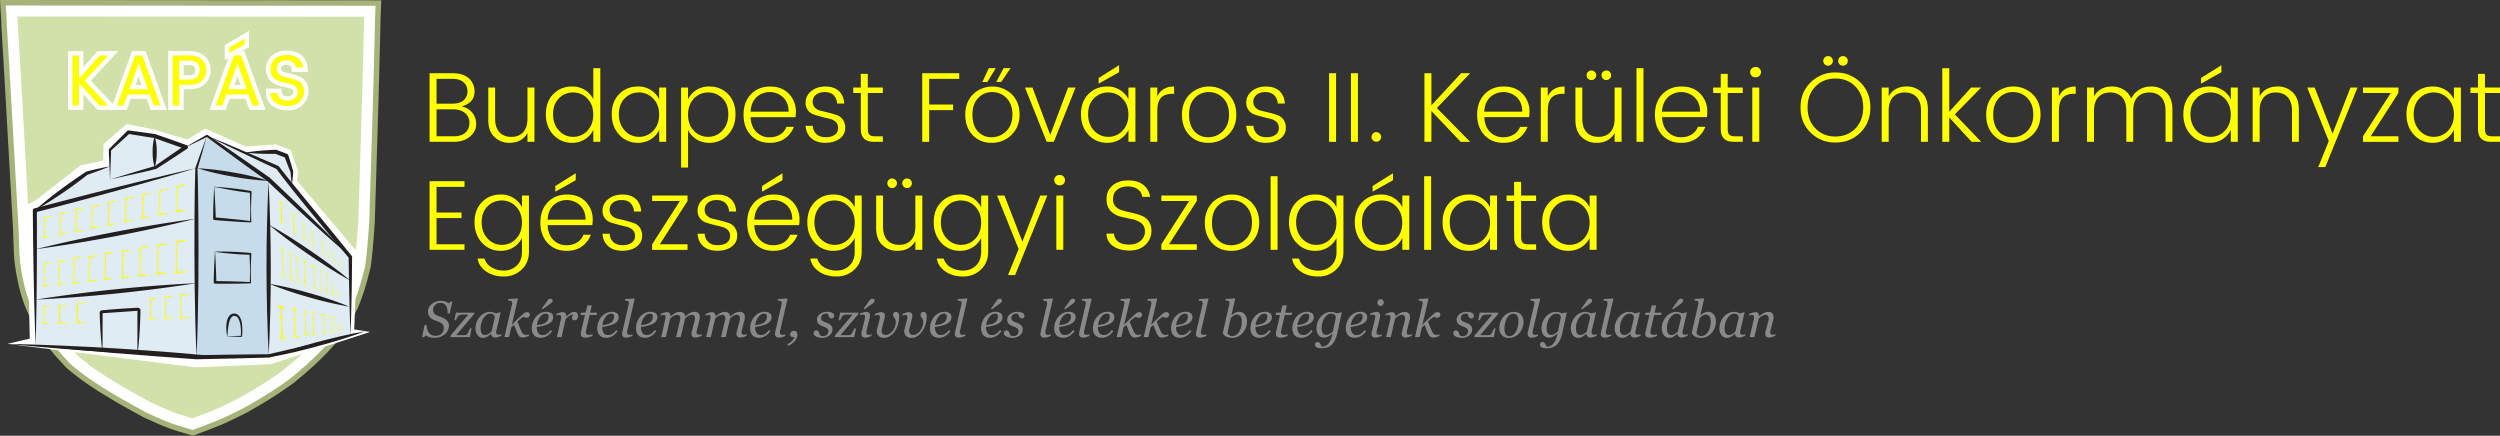 <svg id="Layer_1" data-name="Layer 1" xmlns="http://www.w3.org/2000/svg" viewBox="0 0 2424.22 422.5"><rect x="0" y="0" width="2424.22" height="422.5" fill="#333333" stroke="none"/><defs><style>.cls-1{fill:#a5b378;}.cls-2{fill:#fff;}.cls-3{fill:#d1e1a9;}.cls-4{fill:#dfecf3;}.cls-5{fill:#c7dcea;}.cls-6{fill:#231f20;}.cls-7{fill:#ff0;}.cls-8{fill:#898989;}</style></defs><path class="cls-1" d="M181.69,420.88C163.84,415.59,162,415,139.35,404.7l-.54-.25-.53-.29c-23.41-12.89-27.15-15.17-37.13-21.27l-5.36-3.27-.13-.08c-13.69-8.9-18.12-12-30.32-22.09l-.81-.67-.72-.77c-11.58-12.46-13.17-14.27-22.6-27.41l-.21-.29-.18-.28c-4.84-7.41-6-9.51-12.78-22.52l-.2-.39-.17-.38C22.94,294.23,21,288.65,18,276.31l0-.21a209.83,209.83,0,0,1-4.13-24.38l-.07-.51,0-.51c-.52-8.51-.7-14.49-.86-19.77-.13-4.29-.25-8.28-.53-13l-.2-3.51C8.76,153.41,5.27,90.34,1.51,28c-.12-2-.19-4.07-.25-5.89S1.14,18.49,1,17L0,0,369.69.3,369,19.51c-1.08,51.28-2.78,105.65-4.41,158.23q-.6,18.82-1.17,37.47v.38l0,.38q-.29,3.69-.56,7.37l0,.25c-.85,11.24-1.72,22.86-3.35,34.56l-.11.73-.16.72c-3.69,15.61-7.9,28.89-12.51,39.46l-.16.35-.17.34a191.32,191.32,0,0,1-20.06,32.12l-.3.4-.34.38c-13.94,15.94-27.58,27.75-40.24,38.13l-.3.24-.29.21C272,380.72,258.05,389.61,239.41,400l-.31.17-.31.16c-21.3,10.71-23.46,11.52-44.08,19.29l-7.55,2.84Z"/><path class="cls-2" d="M183.2,415.78c-17.89-5.3-19.36-5.74-41.64-15.91l-.36-.17-.35-.19c-23.31-12.84-27-15.1-36.93-21.16l-5.24-3.19-.13-.09c-13.47-8.75-17.83-11.81-29.83-21.72l-.53-.45-.48-.51c-11.56-12.44-12.89-14-22.18-26.89l-.14-.19-.13-.2c-4.7-7.19-5.86-9.25-12.49-22.05l-.14-.26-.12-.26C27.94,292.4,26.11,287,23.15,275l0-.17a206.94,206.94,0,0,1-4-23.82l0-.33,0-.34c-.52-8.46-.7-14.42-.86-19.68-.13-4.27-.25-8.31-.54-13.11l-.19-3.48C14.06,153.05,10.57,89.91,6.82,27.66c-.11-1.91-.18-3.86-.25-5.75s-.12-3.67-.22-5.29l-.7-11.3,358.51.3-.51,13.69c-1.09,51.35-2.78,105.71-4.42,158.29q-.59,18.78-1.16,37.44v.26l0,.25q-.3,3.82-.58,7.64c-.84,11.15-1.71,22.69-3.32,34.22l-.07.49-.11.49c-3.61,15.29-7.72,28.26-12.21,38.54l-.1.24-.12.23A185.71,185.71,0,0,1,322,328.63l-.21.26-.22.25c-13.69,15.66-27.13,27.29-39.62,37.53l-.19.15-.2.15c-12.54,9.35-26.35,18.11-44.77,28.43l-.21.11-.21.11c-21.05,10.58-23.18,11.39-43.56,19.06L187,416.9Z"/><path class="cls-3" d="M17,16c.22,3.46.27,7.46.48,11,3.82,63.42,7.3,126.61,10.8,189.93.65,10.93.47,17.6,1.39,32.78a197.33,197.33,0,0,0,3.85,22.76c2.73,11.05,4.35,15.95,8.73,25.68,6.41,12.37,7.48,14.27,12,21.13,9,12.56,10,13.7,21.33,25.85,11.88,9.82,16,12.62,28.84,21,14.12,8.59,14.9,9.32,41.64,24,21.74,9.93,22.81,10.22,40.57,15.49,22.74-8.56,23.7-8.81,45.07-19.57,15.79-8.83,29.91-17.45,43.62-27.67,14.29-11.71,26.25-22.45,38.36-36.3A176.41,176.41,0,0,0,332,292.68c4.78-10.94,8.67-24.32,11.61-36.74,1.92-13.75,2.74-27.4,3.83-41.22,2-65.19,4.24-132.31,5.58-195.72l.1-2.76Z"/><polygon class="cls-2" points="7.11 333.39 189.66 356.25 262.57 353.14 358.85 321.88 343.49 319.47 346.37 244.41 288.15 175.37 289.18 166.53 281.92 145.53 267.75 140.03 238.26 142.03 198.92 124.7 181.5 135.36 149.09 125.5 122.75 120.36 100.42 139.7 100.09 155.7 77.92 160.43 36.42 192.9 26.05 198.9 28.88 328.36 7.11 333.39"/><polygon class="cls-4" points="33.8 204.01 84.35 167.86 106.07 161.42 106.61 147.19 124.57 128.17 150.04 131.93 178.71 143.37 200.72 131.69 189.66 163.18 190.52 346.39 34.54 335.3 33.8 204.01"/><polygon class="cls-5" points="200.99 131.77 191.06 161.42 190.6 346.39 260.58 345.11 260.58 175.37 200.99 131.77"/><polygon class="cls-4" points="200.99 131.77 239.07 147.95 265.71 147.19 277.69 151.1 283.04 166.52 283.04 179.43 339.79 249.24 339.63 325.7 260.16 343.75 260.16 175.06 200.99 131.77"/><g id="körvonal"><path class="cls-6" d="M34.54,335.3c-1.67-43.22-2.35-88-2.72-131.28a2,2,0,0,1,1.45-1.91c13-3.47,26-6.82,39-10.19,24.78-6.42,53.23-13.52,78.16-19.56,13.06-3.14,26.12-6.26,39.24-9.19-12.87,3.88-25.79,7.57-38.71,11.23-24.72,7-52.95,14.71-77.7,21.28-13,3.44-26,6.9-39,10.23L35.76,204c.13,43.29,0,88.05-1.22,131.3Z"/><path class="cls-6" d="M260.58,344.86c-2.8-56.2-2.88-113.24-.16-169.45,2.83,56.21,2.86,113.24.16,169.45Z"/><path class="cls-6" d="M34.6,241.67A1506.05,1506.05,0,0,1,189.66,212.1,1506.56,1506.56,0,0,1,34.6,241.67Z"/><path class="cls-6" d="M34.54,335.3c51.09,2,105,5.53,156.12,9.1,19.61-.36,49.85-.78,69.89-.92,15.6-3.79,42.12-9.7,59.17-13.49,4.9-1.09,15-3.24,19.9-4.28-4.93,1.38-14.69,4.09-19.62,5.42-17.67,4.74-41.66,11.2-59.39,15.6-20.32.63-49.62,1.26-70.24,1.67-51.14-3.71-104.95-7.84-155.83-13.09h0Z"/><path class="cls-6" d="M260.57,217.8c14.08,7.73,27.49,16.49,40.74,25.53s26.2,18.47,38.48,28.84c-14.09-7.73-27.5-16.49-40.75-25.53s-26.19-18.48-38.47-28.84Z"/><path class="cls-6" d="M191.61,163.18a267.9,267.9,0,0,1,34.84,4.11,265.38,265.38,0,0,1,34.14,8.08,264.48,264.48,0,0,1-34.84-4.11,265.38,265.38,0,0,1-34.14-8.08Z"/><path class="cls-6" d="M33.8,204C49.33,190.18,66.21,178,83.51,166.46a1.1,1.1,0,0,1,.37-.16l5.5-1.37c2.75-.66,8.32-1.89,11.09-2.46,1.86-.37,3.71-.74,5.6-1-1.75.76-3.5,1.47-5.26,2.18-4.71,1.85-11.2,4.21-16,5.82A417.66,417.66,0,0,1,33.8,204Z"/><path class="cls-6" d="M106.69,174c-.17-4.58-.4-9.26-.62-14.07s-.45-9.7-.58-14.63a1.07,1.07,0,0,1,.31-.76c5-5.16,12.46-12.45,17.62-17.6a1.6,1.6,0,0,1,1.39-.45c4.26.57,15,2,19.14,2.59l6.37.9a1.36,1.36,0,0,1,.36.09l15.17,5.29,15.13,5.4a1.94,1.94,0,0,1,1.2,2.49,2,2,0,0,1-.75,1l-7.4,4.91c-6.63,4.34-15.67,10.29-22.34,14.55-12.85,3.44-31.89,7.28-45,10.31h0Zm0,0c13.93-4.14,29.83-9.11,43.77-13l-.46.21,7.28-5.11c6.5-4.49,15.42-10.65,22-15.09l.45,3.46c-7.58-2.61-22.76-8-30.3-10.7-5.05-.65-18.51-2.93-25.07-3.94l1.4-.44c-5.35,5-13,11.91-18.35,16.76l.34-.81c-.23,9.54-.76,19-1,28.7Z"/><path class="cls-6" d="M207.62,181c11.85,1,23.87,2,35.59,4.19a.84.84,0,0,1,.77.87c-.33,7-.66,14.73-.48,21.72,0,2.42.15,4.83.22,7.24a.61.61,0,0,1-.64.64c-3-.15-5.91-.23-8.85-.42-5.1-.24-12.43-.82-17.59-1.16-2.93-.24-5.86-.45-8.79-.75a1.24,1.24,0,0,1-1.16-1.24c-.09-9.18.56-21.85.92-31.09h0Zm.16.18c.55,9,1.31,22.08,1.46,30.89l-1.16-1.25c5.06.36,12.42,1.07,17.55,1.61,5.85.55,11.69,1.25,17.52,2l-.68.64c.07-2.41.19-4.83.21-7.24.2-7-.16-14.71-.47-21.72l.76.88c-11.64-1.13-23.64-3.59-35.19-5.77h0Z"/><path class="cls-6" d="M178.71,143.37c6.09-3.77,15.29-8.84,21.57-12.53a.93.93,0,0,1,1,.07l15.21,10.21C230,150.28,248.34,163,261.66,172.4c26.11,24.61,52.25,49.84,77.17,75.67-26.77-23-54.65-48.84-79.47-72.42-18.72-13.28-40.83-29.39-59.18-43.19l1,.06c-6.49,3.31-16,7.74-22.46,10.84h0Z"/><path class="cls-6" d="M200.43,132.41q-4.27,15.71-8.92,31.28c.56,13.38.63,30.71.84,45.42.34,45.77.2,91.55-1.75,137.29-2-45.74-2.26-91.51-2-137.28.18-15.37.23-30.76.77-46.12,3.58-10.23,7.24-20.44,11-30.59h0Z"/><path class="cls-6" d="M150,131.93a51.72,51.72,0,0,1,2,15.27,51.15,51.15,0,0,1-2,15.27,51.38,51.38,0,0,1-2-15.27,52,52,0,0,1,2-15.27Z"/><path class="cls-6" d="M201,131.77c16,6.42,35.76,14.9,51.67,21.72l17.13,7.43a1.53,1.53,0,0,1,.64.5c15.81,20.26,36.74,45,53,65l17.63,21.72a1.73,1.73,0,0,1,.39,1.09c-.21,11.16-.23,27.21-.53,38.24-.23,12.75-.54,25.49-1,38.23-.77-19.1-1.23-38.23-1.57-57.35l-.31-19.11.4,1.08-18-21.45C304,209,283.18,184.18,267.77,163.5l.64.5-16.92-7.91c-15.66-7.38-35.07-16.63-50.49-24.32h0Z"/><path class="cls-6" d="M237.27,148a252.05,252.05,0,0,1,30.17-2.77,1.72,1.72,0,0,1,.75.13c3.44,1.27,6.85,2.57,10.24,3.94a1.92,1.92,0,0,1,1.1,1.17c.86,2.58,1.68,5.18,2.47,7.77.79,2.76,1.71,5.49,2.33,8.28-.31,4.27-.68,8.69-1.3,12.91-.61-4.22-1-8.64-1.29-12.91l.07.43c-2.15-5-4.12-10.09-6-15.21l1.15,1.19q-5.13-1.87-10.19-3.9l.75.13A250.89,250.89,0,0,1,237.26,148h0Z"/><path class="cls-6" d="M208.42,243.91a341.64,341.64,0,0,1,34.46,1.32.86.86,0,0,1,.84.9c-.33,6.8-.66,14.26-.48,21,0,2.34.14,4.68.22,7a.61.61,0,0,1-.59.63c-2.88.06-5.75.2-8.63.23-5,.14-12.13.1-17.17.15-2.86,0-5.72,0-8.58-.09a1.28,1.28,0,0,1-1.26-1.27c0-8.84.74-21,1.18-29.91h0Zm.16.18c.46,8.64,1.12,21.27,1.19,29.73l-1.26-1.26c5,0,12.14.15,17.16.3,5.72.12,11.44.39,17.16.68l-.64.63c.19-4.67.32-9.35.25-14,0-4.06-.37-9.9-.51-14l.84.89c-8.61-.12-17.18-.86-25.74-1.75-2.77-.35-5.74-.57-8.45-1.18Z"/><path class="cls-6" d="M261.06,275.21a356,356,0,0,1,39.43,9.14,352.82,352.82,0,0,1,38.33,13,351.61,351.61,0,0,1-39.43-9.15,354.93,354.93,0,0,1-38.33-13Z"/><path class="cls-6" d="M34.6,290.53a1480.69,1480.69,0,0,1,155.84-15.95A1483.08,1483.08,0,0,1,34.6,290.53Z"/><path class="cls-6" d="M220.51,326.06l13.63-.45-.55.49c.15-5.75.24-12.08-2.47-17.23-1.11-2.22-4-3.39-6-1.81-2.69,2.43-3.21,6.62-3.79,10.12-.41,2.83-.6,5.74-.77,8.59V326c0,.06,0,.16,0,.11h0Zm-.17.18c-1.26-5.73-2-17.24,3.33-21.18a6,6,0,0,1,7,.18c4.13,3.55,4.18,9.9,4.34,14.87a54.08,54.08,0,0,1-.33,6.1.54.54,0,0,1-.55.5l-13.8-.46h0Z"/></g><path class="cls-6" d="M99.08,339.58c-1.1-8.92-1.69-18.11-2.1-27.09L96.77,308l-.12-4.51a2.52,2.52,0,0,1,2.41-2.59c8.22-.83,17.46-1.55,25.7-2,2.87-.15,5.72-.39,8.58-.47a2.65,2.65,0,0,1,2.91,2.55c-.18,6.87-.43,13.74-.85,20.59s-1,13.63-1.81,20.42a.18.18,0,0,1-.19.17.17.17,0,0,1-.14-.17V301.09l.3.28c-8.55.63-25.75,1.81-34.3,2.36l.25-.26-.1,36.11a.16.16,0,0,1-.16.16.16.16,0,0,1-.16-.16Z"/><path class="cls-7" d="M150.27,265.76c2.42-.06,2.36-1.81,2.37-3.42,0-8.06.23-16.12-.17-24.18,0-.74.25-.9.84-1,2.57-.35,5.13-.73,7.69-1.08.38,0,.93-.26,1,.41s-.52.59-.9.66c-2,.33-4.09.68-6.15.93-1,.12-1.37.57-1.34,1.56,0,1.75-.45,3.65.12,5.19s0,2.57,0,3.88c-.23,4.8-.07,9.62-.08,14.43,0,1.59,1.21,1.51,2.18,1.49,1.69,0,3.37-.3,5.06-.44.29,0,.75-.21.82.27a.66.66,0,0,1-.57.7,82.57,82.57,0,0,1-10.52.95c-.05,0-.1-.14-.27-.37Z"/><path class="cls-7" d="M168,264.6c2.59-.06,2.52-1.94,2.53-3.66.06-8.63.25-17.27-.18-25.9,0-.79.27-1,.9-1,2.75-.39,5.49-.79,8.23-1.16.42-.06,1-.28,1.05.45s-.55.63-1,.7c-2.19.35-4.38.73-6.58,1-1.09.12-1.47.61-1.44,1.67.05,1.87-.48,3.92.13,5.56s0,2.76,0,4.16c-.25,5.14-.08,10.29-.08,15.45,0,1.71,1.28,1.62,2.32,1.59,1.81-.05,3.62-.31,5.43-.46.31,0,.8-.22.88.28a.7.7,0,0,1-.62.75,86.76,86.76,0,0,1-11.27,1c-.06,0-.12-.15-.3-.4Z"/><path class="cls-7" d="M126.31,268.45a1.54,1.54,0,0,1-1.09.77l-8.57.86a3,3,0,0,1-.67-.27c2.91-.62,2.43-2.81,2.44-4.62,0-7.16.16-14.32-.18-21.47,0-.56.17-.79.66-.86l6.84-1c.33,0,.73-.06.8.37s-.35.6-.73.66c-1.54.22-3.08.42-4.61.66-1.73.26-1.8.34-1.81,2,0,1.37,0,2.74,0,4.1,0,.6-.11,1.23.58,1.61a.57.57,0,0,1,.07,1c-.83.58-.64,1.4-.65,2.18,0,4.1,0,8.19,0,12.3,0,1.61.37,2,2,1.89,1.22-.06,2.43-.21,3.66-.29.39,0,.83-.24,1.24.11Z"/><path class="cls-7" d="M143.39,266.51a1.57,1.57,0,0,1-1.12.8l-8.83.88a3.68,3.68,0,0,1-.7-.28c3-.63,2.51-2.89,2.52-4.76,0-7.39.17-14.77-.19-22.15,0-.58.18-.81.69-.88l7.05-1c.35-.05.76-.07.82.38s-.35.62-.75.68c-1.59.23-3.18.44-4.76.68-1.78.28-1.85.36-1.86,2.1,0,1.41,0,2.82,0,4.23,0,.61-.11,1.25.6,1.66a.58.58,0,0,1,.07,1c-.86.6-.67,1.45-.67,2.25q0,6.33,0,12.67c0,1.68.38,2,2.09,1.95,1.26-.06,2.52-.22,3.77-.3.41,0,.86-.24,1.29.12Z"/><path class="cls-7" d="M108.92,270c-.89,1.12-6.75,2-9.68,1.58,2.88-.48,2.44-2.68,2.43-4.5,0-6.87.29-13.75-.17-20.62-.06-.83.29-1.09,1-1.19,1.92-.26,3.82-.55,5.74-.8.34-.05.84-.23.93.31s-.43.61-.86.67c-1.54.24-3.06.5-4.61.71a1.13,1.13,0,0,0-1.12,1.31c0,1.6,0,3.2,0,4.81,0,.42,0,.86.45,1.12s.52.72.23,1c-1,.86-.67,2-.68,3,0,3.68,0,7.36,0,11,0,1.68.44,2.06,2.13,1.95,1.31-.09,2.61-.22,4.2-.35Z"/><path class="cls-7" d="M84.06,272.63c2.06,0,2-1.53,2-2.9,0-6.85.2-13.68-.14-20.52,0-.63.21-.77.71-.83,2.18-.31,4.35-.63,6.53-.92.32,0,.79-.21.83.36s-.44.5-.77.55c-1.74.28-3.48.58-5.22.8-.86.1-1.16.49-1.14,1.33,0,1.48-.38,3.1.11,4.4s0,2.18,0,3.29c-.2,4.07-.06,8.17-.06,12.25,0,1.35,1,1.28,1.84,1.26,1.43,0,2.86-.25,4.3-.37.24,0,.64-.18.69.23a.55.55,0,0,1-.49.59,68.6,68.6,0,0,1-8.93.81s-.08-.12-.23-.32Z"/><path class="cls-7" d="M63.41,274.92a1.3,1.3,0,0,1-.93.66c-2.42.25-4.85.49-7.27.72-.1,0-.21-.08-.58-.22,2.48-.53,2.07-2.38,2.08-3.92,0-6.08.13-12.16-.16-18.24,0-.47.15-.67.57-.73,1.93-.29,3.87-.57,5.8-.84.29,0,.62,0,.68.31s-.29.51-.63.56c-1.3.19-2.61.36-3.92.57s-1.52.29-1.53,1.73c0,1.15,0,2.31,0,3.48,0,.51-.1,1,.49,1.37a.48.48,0,0,1,.07.82c-.71.49-.55,1.19-.55,1.85q0,5.22,0,10.44c0,1.37.31,1.66,1.72,1.6,1-.05,2.07-.18,3.1-.25.34,0,.7-.2,1.06.1Z"/><path class="cls-7" d="M48.65,276.25c-.76.95-5.73,1.71-8.22,1.35,2.44-.41,2.07-2.28,2.07-3.82,0-5.84.25-11.68-.15-17.51-.05-.7.25-.92.85-1l4.87-.68c.29,0,.71-.2.78.27s-.37.52-.72.57c-1.3.2-2.61.42-3.91.59a1,1,0,0,0-.95,1.12c0,1.36,0,2.72,0,4.08,0,.35,0,.72.38.95s.45.6.19.81c-.87.73-.57,1.69-.58,2.57,0,3.12,0,6.24,0,9.36,0,1.42.37,1.75,1.81,1.66,1.11-.07,2.22-.19,3.57-.3Z"/><path class="cls-7" d="M78.48,273.55a1.42,1.42,0,0,1-1,.72l-7.89.79a3.53,3.53,0,0,1-.62-.25c2.68-.58,2.24-2.59,2.25-4.25,0-6.6.15-13.19-.17-19.78,0-.52.16-.73.61-.8l6.31-.92c.3,0,.67-.05.73.34s-.31.56-.68.61c-1.41.2-2.83.39-4.24.61-1.6.25-1.65.33-1.67,1.88,0,1.25,0,2.52,0,3.77,0,.55-.1,1.13.54,1.49a.52.52,0,0,1,.06.88c-.76.54-.6,1.3-.6,2V272c0,1.5.34,1.81,1.87,1.74,1.13,0,2.25-.19,3.37-.26.36,0,.76-.22,1.15.1Z"/><path class="cls-7" d="M64.85,312.78a1.53,1.53,0,0,1-1.09.49c-2.8.1-5.54.2-8.24.28a3.55,3.55,0,0,1-.62-.2c2.74-.31,2.3-1.77,2.32-3,.08-4.71.26-9.4,0-14.07,0-.37.17-.53.63-.58l6.62-.85c.33,0,.73-.06.79.23s-.35.42-.73.46l-4.5.56c-1.65.22-1.7.27-1.74,1.38,0,.89,0,1.79,0,2.68,0,.4-.11.81.54,1.06.37.14.39.47.07.63-.8.39-.63.93-.64,1.43,0,2.7-.06,5.4-.08,8.1,0,1.07.34,1.32,1.93,1.32,1.18,0,2.38-.07,3.57-.09a2.07,2.07,0,0,1,1.24.13Z"/><path class="cls-7" d="M48.48,313.19c-.8.7-5.88,1.07-8.34.7,2.42-.21,2.08-1.65,2.09-2.83,0-4.43.37-8.85,0-13.26,0-.53.25-.71.86-.78,1.63-.2,3.29-.43,5-.64.31,0,.75-.17.82.19s-.39.41-.76.45c-1.35.19-2.68.39-4,.54-.69.08-1,.35-1,.86,0,1,0,2.06,0,3.1,0,.27,0,.55.37.72s.44.46.19.62c-.88.55-.59,1.28-.6,1.94-.07,2.38-.08,4.75-.1,7.13,0,1.09.35,1.35,1.81,1.34l3.68-.09Z"/><path class="cls-7" d="M83.69,312.34a2.07,2.07,0,0,1-1.32.52c-3.44.11-6.8.22-10.08.31a4.59,4.59,0,0,1-.77-.21c3.33-.33,2.79-1.87,2.81-3.14.07-5,.26-10-.1-14.9,0-.39.2-.56.76-.62l8.1-1c.4-.05.89-.08,1,.22s-.43.44-.9.5l-5.51.64c-2,.25-2.09.31-2.12,1.48,0,.95,0,1.9,0,2.85,0,.42-.14.85.67,1.11.45.15.47.5.08.67-1,.41-.76,1-.77,1.53,0,2.85,0,5.73,0,8.59,0,1.13.42,1.38,2.37,1.39,1.45,0,2.9-.07,4.38-.09a3.06,3.06,0,0,1,1.52.12Z"/><path class="cls-7" d="M277.9,269.3a9.33,9.33,0,0,1-3.84-1.05c-.29-.11-.39-.32-.36-.68.44-4.83.11-9.67.2-14.49,0-.77.15-1.57-.62-2.12a.4.4,0,0,1-.12-.62c1.61-2.36.49-5,.62-7.47,0-.64-.85-.85-1.35-1.22-.3-.21-.49-.53-.28-.86s.51-.16.77,0,.52.28.79.37c1.08.38,1.81.49,1.13,2.21s-.45,4-.4,6c.05,2.62,0,5.25.09,7.87a68.71,68.71,0,0,0,.3,7.72c0,.27.18.53,0,.82-.66.89-.18,1.52.55,2s1.71,1.05,2.56,1.56Z"/><path class="cls-7" d="M298.59,277.68l-3.17-1.15c-.63-.24-.58-.77-.58-1.33,0-3.62.16-7.25,0-10.85-.18-3.05.2-6.07,0-9.1,0-.51.1-1.07-.35-1.5-.3-.28-.81-.52-.54-1.05s.61-.24.88-.06c.45.29,1.25.39,1.09,1.15-.89,4.11-.28,8.22-.32,12.34,0,2.92.43,5.86,0,8.8-.14.88.95,1.21,1.6,1.67.38.27.95.2,1.43,1.09Z"/><path class="cls-7" d="M285.36,272.34a11.33,11.33,0,0,1-3.66-1.15c-.32-.12-.31-.4-.3-.72.3-4.44.12-8.88.13-13.32,0-.89.26-1.87-.67-2.54a.32.32,0,0,1-.08-.49c1.71-2.2.42-4.69.66-7,.07-.65-.73-.82-1.15-1.2-.22-.2-.42-.43-.23-.74s.49-.29.76-.16c1.06.49,2,.67,1.55,2.51-.65,2.63-.4,5.46-.28,8.19.19,4.23.28,8.47.23,12.67,0,2.7,1.79,2.8,3,4Z"/><path class="cls-7" d="M307.42,281.06c-1-.35-2-.69-2.94-1.07-.24-.08-.39-.2-.36-.61a76.54,76.54,0,0,0,0-13.54,25.67,25.67,0,0,1,.29-4.4,2.86,2.86,0,0,0-1.88-3.32c-.44-.18-1.33-.49-.86-1.2.36-.55.93.1,1.41.24a1.28,1.28,0,0,1,.25.15c1.07.67,2.1.85,1.78,2.92-.57,3.73-.21,7.6-.2,11.41a38.1,38.1,0,0,1,.08,4.77c-.29,2.21.33,3.68,2.69,4.27Z"/><path class="cls-7" d="M292.05,275.22c-1.05-.41-2.11-.82-3.15-1.25-.44-.18-.41-.56-.4-1,0-4,.25-7.94,0-11.89-.16-3,.2-5.91,0-8.86-.05-.93,0-1.85-1-2.35a.61.61,0,0,1-.33-.85c.24-.46.58-.13.87,0,1,.4,1.45.89,1.23,2.25a48.68,48.68,0,0,0-.19,10.66c.15,2.64.07,5.3,0,7.94a8.17,8.17,0,0,1,0,2.42c-.26,1,.85,1.27,1.47,1.72a8.83,8.83,0,0,0,1.52.72c-.06.15-.11.32-.17.47Z"/><path class="cls-7" d="M313.68,283.39l-.41-.06c-1.73-.28-2.57-1-2.38-3.05.26-2.72.07-5.5.07-8.25v-8a2.2,2.2,0,0,0-.33-1.52.65.65,0,0,1-.16-.79c.16-.28.42-.16.64-.06s.73.32.66.82c-.79,5.57-.14,11.15-.22,16.72,0,1.75-.09,3.55,2.14,4.19Z"/><path class="cls-7" d="M319.48,285.25c-3-.62-3-.69-3.09-3.17-.12-3.61.14-7.2-.18-10.82a37.87,37.87,0,0,1,.18-4.71,2.15,2.15,0,0,0-.24-1.4c-.2-.27-.46-.56-.17-.9s.44-.14.66,0,.63.37.53.89c-.92,5-.21,10-.2,14.95,0,.24.08.49.07.72a4.91,4.91,0,0,0,2.44,4.46Z"/><path class="cls-7" d="M324.74,286.53c-2.55-.33-2.64-.48-2.63-2.79a87.87,87.87,0,0,0-.16-10.39c0-.12.09-.26.19-.47.58.3.43.82.44,1.24.08,3.42.19,6.83.19,10.25a1.59,1.59,0,0,0,.77,1.42,11.37,11.37,0,0,0,1.2.74Z"/><path class="cls-7" d="M329.48,288.08c-1.75-.05-2.68-.72-2.47-2.64a41.61,41.61,0,0,0,0-4.74l.49,0c0,1.33.09,2.67,0,4a2.94,2.94,0,0,0,2,3.41Z"/><path class="cls-7" d="M279,220a61.13,61.13,0,0,1-6.33-4.54c-.51-.38-.67-.63-.62-.86.75-3,.19-6.76.35-10.09,0-.53.25-1-1.09-2.25-.36-.35-.52-.61-.21-.59,2.78.21.85-3,1.07-4.6.06-.42-1.47-1.66-2.35-2.55-.53-.54-.89-1-.51-1s.9.53,1.37.95.9.85,1.37,1.25c1.85,1.59,3.08,2.54,1.93,2.94s-.76,2.3-.69,3.78c.09,1.92,0,3.74.16,5.68s-.13,3.57.51,5.77c.06.23.3.55-.07.53-1.13-.07-.3.89.94,2s2.8,2.41,4.17,3.58Z"/><path class="cls-7" d="M306.4,241.24l-3.59-2.7c-.74-.56-.69-.84-.69-1.16a48.73,48.73,0,0,0,0-6.39c-.2-1.92.26-3.41.07-5.31a1.35,1.35,0,0,0-.41-1.16c-.35-.4-1-.94-.63-1.05s.73.35,1,.66c.53.53,1.46,1.2,1.27,1.52-1.05,1.72-.35,4.58-.42,6.94-.06,1.68.47,3.7-.06,5.11-.16.42,1.09,1.32,1.83,2a7.27,7.27,0,0,1,1.61,1.52Z"/><path class="cls-7" d="M290,228.6a59.44,59.44,0,0,1-5.24-3.82c-.48-.36-.47-.54-.44-.73.45-2.66.2-5.76.22-8.68,0-.58.39-1-1-2.33-.24-.23-.35-.43-.11-.4,2.54.24.64-2.7,1-4,.09-.36-1.1-1.3-1.73-2-.34-.37-.64-.73-.36-.76a2.39,2.39,0,0,1,1.16.7c1.58,1.43,3,2.51,2.29,3.26-1,1.08-.6,3.19-.42,5.11a73.14,73.14,0,0,1,.31,8.52c-.06,1.73,2.57,3.35,4.32,5.13Z"/><path class="cls-7" d="M315.51,248.18l-2.9-2.17c-.24-.19-.4-.33-.36-.54a22.09,22.09,0,0,0,.07-7.33,5.89,5.89,0,0,1,.31-2.21c.15-.78-.31-1.67-1.91-3-.46-.4-1.39-1.18-.89-1.26s1,.69,1.46,1.1a3,3,0,0,1,.26.25c1.1,1.06,2.13,1.83,1.8,2.75-.58,1.65-.25,4-.25,6a10.48,10.48,0,0,1,0,2.61c-.3,1,.32,2.16,2.63,3.76l-.27.06Z"/><path class="cls-7" d="M298.77,235.45l-4-3c-.57-.45-.53-.66-.53-.91a50.79,50.79,0,0,0,.08-7.32c-.2-2,.29-3.49.08-5.45-.07-.63.06-1.11-1.32-2.36-.43-.38-.69-.78-.44-.83s.78.44,1.16.78c1.38,1.18,1.89,1.83,1.61,2.48-.75,1.68-.55,4-.28,6.41a38.88,38.88,0,0,1,.06,4.93c0,.49.32,1.14,0,1.49s1.08,1.41,1.89,2.15c.56.52,1.25,1,1.88,1.52l-.19.17Z"/><path class="cls-7" d="M321.29,252.54c-.13-.07-.25-.15-.37-.23-1.56-1-2.31-1.78-2.13-2.73a24.42,24.42,0,0,0,.1-4.22c0-1.37,0-2.76,0-4.13a1.26,1.26,0,0,0-.3-1c-.17-.24-.3-.46-.14-.51s.39.17.59.34.66.59.59.81c-.74,2.42-.18,5.65-.27,8.45,0,.89-.11,1.77,1.89,3.19Z"/><path class="cls-7" d="M326.18,256.09c-2.48-1.63-2.49-1.66-2.55-2.93-.09-1.84.15-3.5-.11-5.46a9.13,9.13,0,0,1,.19-2.23,1,1,0,0,0-.21-.82c-.16-.24-.39-.52-.14-.54s.38.17.56.34.53.51.45.71c-.8,2-.23,4.81-.24,7.27,0,.13.06.27.05.39-.05.9.62,2,2,3.27Z"/><path class="cls-7" d="M330.3,258.89c-2-1.19-2-1.31-2-2.4a25.74,25.74,0,0,0-.08-5c0-.07.08-.07.16-.14.45.41.33.59.33.8.05,1.66.12,3.32.09,4.94a1.53,1.53,0,0,0,.59,1c.28.28.61.55.92.83Z"/><path class="cls-7" d="M333.77,261.44c-1.26-.69-1.94-1.35-1.77-2.15a11.93,11.93,0,0,0,.05-2.17c.12.07.24.12.35.19a11.09,11.09,0,0,1,0,1.83c-.11.69.24,1.41,1.4,2.3Z"/><path class="cls-7" d="M279.55,327.41c-2.42,1-4.5,1-6.77,1.24-.56.07-.73-.12-.67-.56.84-5.95.27-11.49.47-17.29,0-.92.29-1.94-1.16-2.26-.4-.09-.57-.32-.23-.7,3-3.47,1-6.2,1.23-9.25.07-.77-1.6-.77-2.56-1.07-.58-.17-1-.5-.56-1s1-.33,1.5-.25,1,.18,1.5.22c2,.15,3.34.07,2.08,2.32s-.85,4.9-.79,7.28c.08,3.1,0,6.23.11,9.27s-.17,6.12.49,8.89c.08.3.32.51-.08,1-1.22,1.46-.33,1.89,1,2s3,.12,4.44.18Z"/><path class="cls-7" d="M307.71,324.66l-3.58.48c-.74.09-.68-.43-.67-1,.08-3.41.32-6.89.14-10.21-.16-2.82.34-5.83.21-8.66,0-.48.13-1.05-.4-1.33-.35-.18-1-.26-.63-.85a.86.86,0,0,1,1.07-.31c.53.15,1.46,0,1.25.78-1.12,4.16-.47,7.84-.6,11.73-.1,2.75.39,5.29-.19,8.24-.18.89,1.08.68,1.82.78.43.07,1.07-.26,1.58.31Z"/><path class="cls-7" d="M291.14,326.29a21.58,21.58,0,0,1-5.45.89c-.51.06-.49-.25-.45-.6.52-5,.29-9.67.37-14.5,0-1,.43-2.14-1-2.5-.25-.05-.37-.23-.12-.51,2.71-3,.73-5.32,1.13-8,.11-.74-1.15-.68-1.82-1-.36-.15-.67-.35-.37-.77a1.24,1.24,0,0,1,1.23-.4c1.67.23,3.12.17,2.4,2.31-1,3.08-.68,6.07-.53,9,.23,4.49.32,9,.18,13.54-.08,2.89,2.66,2,4.46,2.48Z"/><path class="cls-7" d="M316.65,323.64c-.92.12-1.87.26-2.82.37-.23,0-.4,0-.35-.37a58.61,58.61,0,0,0,.29-11.72,21.29,21.29,0,0,1,.37-3.92c.18-1.44-.26-2.26-1.83-2.36-.45,0-1.38-.06-.87-.83.38-.59,1-.17,1.45-.18a.72.72,0,0,1,.25.07c1.07.28,2.08.16,1.73,2-.64,3.41-.37,6.64-.45,9.92a27.66,27.66,0,0,1,0,4.07c-.33,2,.25,3,2.5,2.47l-.27.44Z"/><path class="cls-7" d="M300.06,325.58l-4,.44c-.58.05-.54-.34-.52-.76.12-4,.45-8.07.24-11.95-.17-2.93.36-6.05.19-9-.06-.93.09-1.89-1.33-2.09-.44-.07-.71-.35-.44-.78s.8-.3,1.19-.27c1.41.1,1.94.47,1.63,1.91a37.64,37.64,0,0,0-.43,10.8c.16,2.57,0,5.26-.05,7.9a6.26,6.26,0,0,1,0,2.4c-.37,1.1,1.08.82,1.9.94a11.08,11.08,0,0,0,1.89-.07c-.07.18-.13.35-.21.53Z"/><path class="cls-7" d="M322.21,322.94l-.35.12c-1.5.48-2.22.23-2-1.51a67,67,0,0,0,.24-6.76c.05-2.18.1-4.36.17-6.56,0-.43.05-.89-.27-1.16a.43.43,0,0,1-.13-.61.48.48,0,0,1,.57-.22c.31,0,.65.06.57.49-.82,4.78-.36,9.12-.55,13.67-.06,1.43-.16,2.91,1.76,2.52Z"/><path class="cls-7" d="M326.88,322.12c-2.36.68-2.36.62-2.38-1.28,0-2.76.27-5.65.08-8.39a29.58,29.58,0,0,1,.26-3.75c0-.37.07-.78-.18-1s-.36-.33-.12-.67a.51.51,0,0,1,.54-.2c.28.06.51.13.42.56-.85,4.16-.39,7.83-.49,11.7a4.89,4.89,0,0,1,0,.54,2.08,2.08,0,0,0,1.84,2.51Z"/><path class="cls-7" d="M330.77,321.16c-1.85.67-1.92.6-1.87-1.12a64.48,64.48,0,0,0,.11-7.72,2.45,2.45,0,0,1,.15-.41c.42.06.31.5.31.8,0,2.52,0,5-.09,7.55,0,.54.21.69.53.78a4,4,0,0,0,.85.11Z"/><path class="cls-7" d="M334,320.63c-1.19.58-1.82.41-1.63-1a30.43,30.43,0,0,0,.13-3.42l.34-.17c0,1,0,1.88-.1,2.86-.14,1.23.17,1.88,1.26,1.77Z"/><path class="cls-7" d="M152.26,208.64c2.28-.28,2.22-1.74,2.23-3.08,0-6.73.21-13.48-.16-20.17,0-.61.24-.77.79-.88l7.19-1.52c.36-.08.86-.29.91.27s-.48.53-.84.61c-1.91.44-3.82.9-5.74,1.27-.95.19-1.29.59-1.26,1.41,0,1.45-.42,3.09.12,4.31s0,2.15,0,3.24c-.22,4-.07,8-.07,12.05,0,1.32,1.13,1.14,2,1,1.59-.2,3.15-.57,4.73-.85.27-.05.69-.24.77.15a.64.64,0,0,1-.54.63,89,89,0,0,1-9.86,1.81c-.05,0-.09-.1-.26-.28Z"/><path class="cls-7" d="M168.76,206c2.39-.29,2.33-1.84,2.34-3.26.05-7.13.23-14.26-.16-21.35,0-.65.24-.81.82-.93l7.52-1.59c.37-.07.9-.3.95.29s-.51.56-.88.65c-2,.45-4,.94-6,1.32-1,.2-1.34.62-1.32,1.49,0,1.54-.43,3.27.13,4.57s0,2.28,0,3.44c-.23,4.25-.07,8.49-.08,12.74,0,1.41,1.18,1.21,2.12,1.09,1.66-.21,3.3-.59,4.94-.88.28-.05.73-.26.8.15s-.24.6-.57.68A92.16,92.16,0,0,1,169,206.28C169,206.28,168.93,206.16,168.76,206Z"/><path class="cls-7" d="M129.26,213.31a1.78,1.78,0,0,1-1.06.77l-8.43,1.62c-.11,0-.24-.06-.66-.17,2.88-.82,2.4-2.65,2.41-4.19,0-6.13.16-12.26-.18-18.35,0-.47.17-.69.65-.79,2.25-.49,4.48-1,6.72-1.45.32-.07.72-.11.77.24s-.33.55-.71.63l-4.52,1c-1.7.38-1.77.45-1.78,1.9,0,1.17,0,2.34,0,3.51,0,.51-.11,1,.57,1.33a.44.44,0,0,1,.08.81c-.82.57-.64,1.25-.64,1.92,0,3.5,0,7,0,10.51,0,1.38.36,1.64,2,1.41,1.19-.17,2.38-.44,3.58-.63.39-.07.81-.29,1.22,0Z"/><path class="cls-7" d="M145.73,209.94a1.68,1.68,0,0,1-1.07.78l-8.48,1.63a3.12,3.12,0,0,1-.68-.16c2.9-.84,2.42-2.7,2.43-4.27,0-6.25.16-12.5-.19-18.7,0-.49.17-.7.66-.8l6.77-1.46c.33-.07.72-.11.78.25s-.34.56-.72.64c-1.52.32-3,.63-4.56,1-1.71.39-1.77.46-1.79,1.93,0,1.19,0,2.38,0,3.57,0,.52-.11,1.07.57,1.35a.46.46,0,0,1,.08.83c-.83.58-.65,1.28-.65,2v10.7c0,1.41.37,1.68,2,1.44,1.21-.17,2.41-.43,3.62-.62.39-.07.81-.29,1.22,0Z"/><path class="cls-7" d="M112.09,216.46c-.89,1.06-6.78,2.45-9.74,2.4,2.9-.73,2.46-2.59,2.46-4.16,0-5.95.3-11.92-.18-17.82,0-.71.3-1,1-1.12,1.93-.39,3.84-.82,5.76-1.21.34-.08.84-.28.93.18s-.44.57-.86.66c-1.54.35-3.07.72-4.63,1-.82.17-1.13.55-1.12,1.24,0,1.38,0,2.77,0,4.16,0,.36,0,.74.44.92s.53.56.23.8c-1,.85-.67,1.79-.68,2.68,0,3.18,0,6.35,0,9.53,0,1.45.43,1.74,2.15,1.46,1.31-.21,2.61-.47,4.2-.75Z"/><path class="cls-7" d="M86.79,221.42c2.13-.27,2.07-1.57,2.08-2.76,0-6,.2-12-.15-17.94,0-.55.22-.69.73-.8l6.71-1.42c.33-.08.81-.27.85.23s-.45.47-.79.56c-1.78.41-3.56.83-5.35,1.19-.88.17-1.2.53-1.17,1.26,0,1.29-.39,2.75.11,3.84s0,1.91,0,2.88c-.21,3.58-.07,7.15-.07,10.71,0,1.18,1,1,1.89.9,1.48-.19,3-.53,4.41-.79.25,0,.65-.21.71.12s-.21.51-.5.58A87.09,87.09,0,0,1,87,221.66s-.1-.08-.25-.24Z"/><path class="cls-7" d="M65.08,225.78a1.58,1.58,0,0,1-1,.7L56.29,228a2.6,2.6,0,0,1-.62-.14c2.67-.75,2.23-2.37,2.23-3.75,0-5.43.15-10.87-.16-16.27,0-.43.16-.61.6-.71l6.23-1.35c.31-.06.67-.11.72.21s-.31.48-.67.56c-1.39.3-2.8.59-4.19.9-1.58.36-1.63.42-1.65,1.7,0,1,0,2.08,0,3.11,0,.46-.11.94.53,1.17a.39.39,0,0,1,.06.73c-.76.51-.59,1.12-.59,1.71,0,3.1,0,6.22,0,9.32,0,1.23.33,1.45,1.85,1.23,1.11-.16,2.22-.4,3.33-.58.36,0,.74-.25,1.12,0Z"/><path class="cls-7" d="M49.16,228.71c-.83.95-6.27,2.23-9,2.21,2.69-.67,2.28-2.31,2.28-3.7,0-5.27.27-10.58-.17-15.8-.06-.62.27-.86.94-1,1.79-.37,3.55-.77,5.33-1.13.32-.06.78-.26.86.16s-.4.5-.79.59c-1.43.32-2.85.66-4.28,1-.76.15-1.06.5-1,1.11,0,1.22,0,2.45,0,3.68,0,.32,0,.65.41.81s.49.5.22.71c-1,.76-.63,1.6-.64,2.38,0,2.83,0,5.63,0,8.45,0,1.28.41,1.54,2,1.27,1.22-.2,2.42-.43,3.89-.7Z"/><path class="cls-7" d="M81,222.86a1.67,1.67,0,0,1-1,.74c-2.75.53-5.52,1.07-8.3,1.59A2.57,2.57,0,0,1,71,225c2.84-.81,2.37-2.54,2.37-4,0-5.83.16-11.67-.18-17.47,0-.46.17-.66.65-.77l6.61-1.42c.32-.07.71-.11.76.22s-.33.53-.71.61c-1.48.32-3,.62-4.44,1-1.68.38-1.74.45-1.76,1.82,0,1.11,0,2.23,0,3.34,0,.48-.11,1,.56,1.26a.41.41,0,0,1,.07.77c-.8.55-.63,1.2-.63,1.83v10c0,1.32.36,1.56,2,1.33,1.18-.17,2.35-.43,3.53-.62.38-.07.79-.28,1.2,0Z"/><path class="cls-7" d="M157.94,308.62c2,.06,2-1.27,2-2.48,0-6.05.1-12-.27-18,0-.54.2-.65.69-.7,2.12-.21,4.25-.43,6.4-.63.32,0,.78-.17.82.33s-.43.42-.75.46c-1.72.2-3.42.41-5.13.56-.84.07-1.13.39-1.11,1.12,0,1.28-.35,2.68.14,3.83s0,1.91,0,2.88c-.17,3.57,0,7.18,0,10.81,0,1.21,1,1.19,1.83,1.21,1.43,0,2.86-.09,4.3-.13.25,0,.63-.12.7.24s-.2.49-.49.51a75.46,75.46,0,0,1-8.89.3s-.09-.1-.24-.29Z"/><path class="cls-7" d="M173,308.46c2.24.06,2.16-1.4,2.14-2.72-.08-6.58,0-13.08-.52-19.54,0-.59.21-.71.75-.77l7.07-.71c.35,0,.86-.19.91.36s-.47.46-.83.5c-1.89.22-3.76.46-5.65.62-.93.07-1.25.42-1.21,1.21.07,1.39-.34,2.91.2,4.16s.07,2.08,0,3.13c-.14,3.88.09,7.81.16,11.75,0,1.31,1.15,1.3,2.05,1.32,1.58,0,3.16-.09,4.75-.14.28,0,.7-.13.78.26s-.21.54-.53.56a84.8,84.8,0,0,1-9.82.32s-.1-.12-.26-.31Z"/><path class="cls-7" d="M152.21,308.91a1.24,1.24,0,0,1-.93.56l-7.24.3a2.55,2.55,0,0,1-.58-.24c2.46-.35,2.06-2.06,2.07-3.44.05-5.46.18-10.88-.09-16.26,0-.42.15-.58.55-.62q2.85-.31,5.71-.6c.28,0,.62,0,.67.29s-.29.45-.62.48l-3.86.39c-1.44.16-1.49.22-1.51,1.48,0,1,0,2.05,0,3.08,0,.45-.09.92.49,1.23a.41.41,0,0,1,0,.73c-.7.41-.55,1-.55,1.63,0,3.11,0,6.24,0,9.39,0,1.24.31,1.52,1.71,1.53,1,0,2.06-.06,3.1-.07.34,0,.7-.15,1.06.14Z"/><path class="cls-6" d="M7.1,333.4c71.69,1.7,144.2,6.17,215.54,13.35C151,345.07,78.46,340.56,7.1,333.4Z"/><path class="cls-6" d="M353.64,321.38c-14.91,5.67-30.85,10.27-46.24,14.51C292,340,275.87,344,260.11,346.54,275,340.86,291,336.27,306.36,332c15.45-4,31.53-8.07,47.28-10.65Z"/><path class="cls-7" d="M416.56,71H439q10.21,0,15.67,5a16.48,16.48,0,0,1,5.45,12.78q0,11.08-12.73,14.47A16.49,16.49,0,0,1,457.75,109a17.49,17.49,0,0,1,4,11.53q0,6.75-6,11.87t-15.63,5.11H416.56Zm6.75,5.5v24H439q6.75,0,10.51-3.24a10.9,10.9,0,0,0,3.76-8.73,11,11,0,0,0-3.76-8.77q-3.76-3.28-10.51-3.28Zm0,55.66H440c4.83,0,8.55-1.16,11.19-3.47s4-5.5,4-9.56a11.64,11.64,0,0,0-4.39-9.59Q446.37,106,439.13,106H423.31Z"/><path class="cls-7" d="M511.48,84.85h6.76v52.67h-6.76v-8.59q-5.3,9.56-17.46,9.56a20.15,20.15,0,0,1-14.66-5.75q-5.88-5.73-5.88-16.54V84.85h6.65V115q0,8.68,4.2,13.21t11.48,4.54q7.28,0,11.48-4.54T511.48,115Z"/><path class="cls-7" d="M536.56,130.67q-7.23-7.81-7.23-19.92t7.19-19.49q7.18-7.38,18.28-7.38a22.64,22.64,0,0,1,12.54,3.48,21.36,21.36,0,0,1,8,9V66.13h6.76v71.39h-6.76V125.94a21.66,21.66,0,0,1-8,9,22.42,22.42,0,0,1-12.54,3.53A23.82,23.82,0,0,1,536.56,130.67Zm33-3.91q5.74-5.92,5.74-15.58T569.6,95.61a18.54,18.54,0,0,0-13.84-5.94A18.79,18.79,0,0,0,542,95.36q-5.7,5.7-5.69,15.39T542,126.57a18.24,18.24,0,0,0,13.8,6.13A18.48,18.48,0,0,0,569.6,126.76Z"/><path class="cls-7" d="M600.43,130.67q-7.24-7.81-7.24-19.92t7.19-19.49q7.18-7.38,18.28-7.38a22.64,22.64,0,0,1,12.54,3.48,21.45,21.45,0,0,1,8,9V84.85H646v52.67h-6.75V125.94a21.75,21.75,0,0,1-8,9,22.42,22.42,0,0,1-12.54,3.53A23.78,23.78,0,0,1,600.43,130.67Zm33-3.91q5.73-5.92,5.74-15.58t-5.74-15.57a18.56,18.56,0,0,0-13.85-5.94,18.79,18.79,0,0,0-13.79,5.69q-5.7,5.7-5.69,15.39t5.74,15.82a18.2,18.2,0,0,0,13.79,6.13A18.51,18.51,0,0,0,633.47,126.76Z"/><path class="cls-7" d="M687.73,83.88q11.09,0,18.28,7.38t7.19,19.49q0,12.1-7.24,19.92a23.78,23.78,0,0,1-18.23,7.82A22.42,22.42,0,0,1,675.19,135a21.69,21.69,0,0,1-8-9v36.47h-6.75V84.85h6.75V96.33a21.38,21.38,0,0,1,8-9A22.64,22.64,0,0,1,687.73,83.88Zm-1.06,48.82a18.27,18.27,0,0,0,13.84-6.13q5.75-6.12,5.74-15.82t-5.69-15.39a18.87,18.87,0,0,0-13.85-5.69,18.46,18.46,0,0,0-13.84,5.94q-5.68,5.92-5.69,15.57t5.69,15.58A18.41,18.41,0,0,0,686.67,132.7Z"/><path class="cls-7" d="M746.28,138.49Q735,138.49,728,131t-7-19.82q0-12.3,7.19-19.78t18.62-7.48q11.43,0,18.18,7.05a24.24,24.24,0,0,1,6.76,17.46,32.75,32.75,0,0,1-.39,5.21H727.86q.38,9.06,5.5,14.27a17.29,17.29,0,0,0,12.92,5.21,18.54,18.54,0,0,0,10.37-2.8,14.49,14.49,0,0,0,5.94-7.33h7.23a24.76,24.76,0,0,1-8.49,11.15Q755.45,138.48,746.28,138.49Zm18.43-30.2q0-8.69-5.26-13.84a19,19,0,0,0-26-.1q-5.16,5.07-5.64,13.94Z"/><path class="cls-7" d="M781.2,99.41a13.81,13.81,0,0,1,5.41-11q5.4-4.49,13.79-4.49t13.07,4.39q4.68,4.4,5.16,12.11h-6.94a11.56,11.56,0,0,0-3.28-8q-3.09-3.14-8.59-3.13T791.19,92a8.31,8.31,0,0,0-3.14,6.51,8,8,0,0,0,2.32,6,12,12,0,0,0,5.83,3q3.52.77,7.63,1.83t7.62,2.27a11.92,11.92,0,0,1,5.83,4.34A13.17,13.17,0,0,1,819.6,124a12.54,12.54,0,0,1-5.31,10.42q-5.31,4-13.94,4.06t-13.65-4.44q-5-4.44-5.5-12.06h6.95a11.17,11.17,0,0,0,3.47,8q3.28,3.08,9,3.08c3.83,0,6.8-.82,8.93-2.46a7.64,7.64,0,0,0,3.18-6.32,8,8,0,0,0-2.32-6.07,12.28,12.28,0,0,0-5.83-3c-2.35-.55-4.89-1.17-7.62-1.88s-5.28-1.45-7.62-2.22a11.71,11.71,0,0,1-8.16-11.68Z"/><path class="cls-7" d="M856.06,90.15H841.5v34.93q0,3.94,1.54,5.54t5.5,1.59h7.52v5.31h-9q-12.35,0-12.35-12.44V90.15h-7.33v-5.3h7.33V71.63h6.76V84.85h14.56Z"/><path class="cls-7" d="M894.26,137.52V71h35.89v5.5H901v24.88h23.24v5.41H901v30.77Z"/><path class="cls-7" d="M961.55,138.49q-11.34,0-18.43-7.53T936,111.23q0-12.2,7.53-19.77a27.13,27.13,0,0,1,37.62,0q7.53,7.58,7.52,19.68t-7.91,19.72A26.67,26.67,0,0,1,961.55,138.49Zm0-5.41a19.56,19.56,0,0,0,14.18-5.88q6-5.88,6-16.06t-5.69-16a18.68,18.68,0,0,0-13.89-5.83,18.13,18.13,0,0,0-13.7,5.78q-5.5,5.79-5.5,16.11t5.21,16.11A17.21,17.21,0,0,0,961.5,133.08Zm-2.7-67h6.75l-8.2,13.41h-4.82Zm14.37,0h6.75l-9.16,13.41h-4.82Z"/><path class="cls-7" d="M993.91,84.85h7.24l17.26,46,17.37-46H1043l-21.12,52.67H1015Z"/><path class="cls-7" d="M1055.46,130.67q-7.24-7.81-7.24-19.92t7.19-19.49q7.18-7.38,18.28-7.38a22.64,22.64,0,0,1,12.54,3.48,21.45,21.45,0,0,1,8,9V84.85H1101v52.67h-6.75V125.94a21.75,21.75,0,0,1-8,9,22.42,22.42,0,0,1-12.54,3.53A23.78,23.78,0,0,1,1055.46,130.67Zm33-3.91q5.73-5.92,5.74-15.58t-5.74-15.57a18.56,18.56,0,0,0-13.85-5.94,18.79,18.79,0,0,0-13.79,5.69q-5.7,5.7-5.69,15.39t5.74,15.82a18.2,18.2,0,0,0,13.79,6.13A18.51,18.51,0,0,0,1088.5,126.76Zm-23.11-51.17,19.78-12.35V70l-19.78,11.1Z"/><path class="cls-7" d="M1122.21,84.85v8.68q4.35-9.65,16.31-9.65v7.05h-1.93q-6.94,0-10.66,3.76t-3.72,12.93v29.9h-6.75V84.85Z"/><path class="cls-7" d="M1171.65,138.49q-11.34,0-18.42-7.53t-7.09-19.73q0-12.2,7.52-19.77a27.13,27.13,0,0,1,37.62,0q7.53,7.58,7.53,19.68t-7.91,19.72A26.69,26.69,0,0,1,1171.65,138.49Zm-.05-5.41a19.52,19.52,0,0,0,14.18-5.88q6-5.88,6-16.06t-5.7-16a18.65,18.65,0,0,0-13.89-5.83,18.16,18.16,0,0,0-13.7,5.78q-5.49,5.79-5.49,16.11t5.2,16.11A17.24,17.24,0,0,0,1171.6,133.08Z"/><path class="cls-7" d="M1208.45,99.41a13.81,13.81,0,0,1,5.41-11q5.4-4.49,13.79-4.49t13.07,4.39q4.68,4.4,5.16,12.11h-6.94a11.56,11.56,0,0,0-3.28-8q-3.09-3.14-8.59-3.13t-8.63,2.7a8.31,8.31,0,0,0-3.14,6.51,8,8,0,0,0,2.32,6,12,12,0,0,0,5.83,3q3.52.77,7.63,1.83t7.62,2.27a11.92,11.92,0,0,1,5.83,4.34,13.17,13.17,0,0,1,2.32,8.05,12.54,12.54,0,0,1-5.31,10.42q-5.31,4-13.94,4.06T1214,134.05q-5-4.44-5.5-12.06h7a11.17,11.17,0,0,0,3.47,8q3.29,3.08,9,3.08t8.92-2.46a7.62,7.62,0,0,0,3.19-6.32,8,8,0,0,0-2.32-6.07,12.28,12.28,0,0,0-5.83-3c-2.35-.55-4.89-1.17-7.62-1.88s-5.28-1.45-7.62-2.22a11.71,11.71,0,0,1-8.16-11.68Z"/><path class="cls-7" d="M1288.81,137.52V71h6.75v66.56Z"/><path class="cls-7" d="M1310,137.52V71h6.76v66.56Z"/><path class="cls-7" d="M1337.86,136.12a4.65,4.65,0,1,1,1.4-3.33A4.55,4.55,0,0,1,1337.86,136.12Z"/><path class="cls-7" d="M1388,137.52h-6.75V71H1388v31.16L1416.82,71h8.78l-32.32,33.76,32.32,32.8h-9.17L1388,107.62Z"/><path class="cls-7" d="M1457.72,138.49q-11.28,0-18.33-7.53t-7-19.82q0-12.3,7.19-19.78t18.61-7.48q11.44,0,18.19,7.05a24.24,24.24,0,0,1,6.75,17.46,34,34,0,0,1-.38,5.21H1439.3q.38,9.06,5.49,14.27a17.33,17.33,0,0,0,12.93,5.21,18.54,18.54,0,0,0,10.37-2.8A14.42,14.42,0,0,0,1474,123h7.24a24.83,24.83,0,0,1-8.49,11.15Q1466.89,138.48,1457.72,138.49Zm18.42-30.2q0-8.69-5.25-13.84a19,19,0,0,0-26-.1q-5.16,5.07-5.64,13.94Z"/><path class="cls-7" d="M1500.84,84.85v8.68q4.34-9.65,16.3-9.65v7.05h-1.93q-6.95,0-10.65,3.76t-3.72,12.93v29.9h-6.75V84.85Z"/><path class="cls-7" d="M1565.67,84.85h6.75v52.67h-6.75v-8.59q-5.31,9.56-17.46,9.56a20.17,20.17,0,0,1-14.67-5.75q-5.88-5.73-5.88-16.54V84.85h6.65V115q0,8.68,4.2,13.21T1550,132.7q7.29,0,11.48-4.54t4.2-13.21Zm-19.25-8.54a4.65,4.65,0,1,1,1.4-3.33A4.55,4.55,0,0,1,1546.42,76.31Zm14.47,0a4.65,4.65,0,1,1,1.4-3.33A4.55,4.55,0,0,1,1560.89,76.31Z"/><path class="cls-7" d="M1586.89,137.52V66.13h6.75v71.39Z"/><path class="cls-7" d="M1630.11,138.49q-11.29,0-18.33-7.53t-7-19.82q0-12.3,7.19-19.78t18.62-7.48q11.43,0,18.18,7.05a24.24,24.24,0,0,1,6.76,17.46,32.75,32.75,0,0,1-.39,5.21h-43.41q.39,9.06,5.5,14.27a17.33,17.33,0,0,0,12.93,5.21,18.56,18.56,0,0,0,10.37-2.8,14.47,14.47,0,0,0,5.93-7.33h7.23a24.69,24.69,0,0,1-8.49,11.15Q1639.27,138.48,1630.11,138.49Zm18.42-30.2q0-8.69-5.26-13.84a19,19,0,0,0-26-.1q-5.16,5.07-5.64,13.94Z"/><path class="cls-7" d="M1689.92,90.15h-14.57v34.93q0,3.94,1.54,5.54t5.5,1.59h7.53v5.31h-9q-12.35,0-12.34-12.44V90.15h-7.34v-5.3h7.34V71.63h6.75V84.85h14.57Z"/><path class="cls-7" d="M1707.57,69.94a4.91,4.91,0,0,1-1.4,3.53,4.64,4.64,0,0,1-3.47,1.44,5,5,0,1,1,0-9.93,4.64,4.64,0,0,1,3.47,1.44A4.9,4.9,0,0,1,1707.57,69.94Zm-8.39,67.58V84.85h6.75v52.67Z"/><path class="cls-7" d="M1755.75,128.6q-9.8-9.6-9.79-24.36t9.79-24.36a33.13,33.13,0,0,1,24.12-9.6q14.33,0,24.07,9.6t9.74,24.36q0,14.76-9.74,24.36t-24.07,9.6A33.13,33.13,0,0,1,1755.75,128.6Zm43.32-4q7.67-7.76,7.66-20.4t-7.62-20.36q-7.62-7.71-19.29-7.71t-19.34,7.71q-7.67,7.73-7.67,20.36t7.67,20.4q7.66,7.77,19.29,7.77T1799.07,124.64Zm-23.16-62.22a4.66,4.66,0,1,1,1.4-3.33A4.54,4.54,0,0,1,1775.91,62.42Zm14.47,0a4.66,4.66,0,1,1,1.4-3.33A4.54,4.54,0,0,1,1790.38,62.42Z"/><path class="cls-7" d="M1831.43,84.85v8.58q5.31-9.54,17.46-9.55a20.22,20.22,0,0,1,14.67,5.74q5.88,5.75,5.88,16.55v31.35h-6.66v-30.1q0-8.69-4.19-13.21t-11.48-4.54q-7.29,0-11.48,4.54t-4.2,13.21v30.1h-6.75V84.85Z"/><path class="cls-7" d="M1890.18,137.52h-6.75V66.13h6.75v42.26l21.22-23.54h9.74l-25.56,26.05,25.56,26.62h-9.25l-21.71-23.63Z"/><path class="cls-7" d="M1951.48,138.49q-11.32,0-18.42-7.53T1926,111.23q0-12.2,7.52-19.77a27.14,27.14,0,0,1,37.63,0q7.52,7.58,7.52,19.68t-7.91,19.72A26.68,26.68,0,0,1,1951.48,138.49Zm0-5.41a19.56,19.56,0,0,0,14.18-5.88q6-5.88,6-16.06t-5.69-16A18.68,18.68,0,0,0,1952,89.29a18.13,18.13,0,0,0-13.7,5.78q-5.5,5.79-5.5,16.11t5.21,16.11A17.21,17.21,0,0,0,1951.44,133.08Z"/><path class="cls-7" d="M1996.49,84.85v8.68q4.34-9.65,16.3-9.65v7.05h-1.93q-6.94,0-10.66,3.76t-3.71,12.93v29.9h-6.76V84.85Z"/><path class="cls-7" d="M2030.54,84.85v8.58q5.31-9.54,17.46-9.55a21.4,21.4,0,0,1,11.24,3,18,18,0,0,1,7.38,8.78,20.17,20.17,0,0,1,7.77-8.68A21.85,21.85,0,0,1,2086,83.88a20.18,20.18,0,0,1,14.66,5.74q5.88,5.75,5.89,16.55v31.35h-6.66v-30.1q0-8.69-4.2-13.21t-11.48-4.54q-7.28,0-11.48,4.54t-4.19,13.21v30.1h-6.66v-30.1q0-8.69-4.19-13.21t-11.48-4.54q-7.29,0-11.48,4.54t-4.2,13.21v30.1h-6.75V84.85Z"/><path class="cls-7" d="M2124.4,130.67q-7.23-7.81-7.23-19.92t7.18-19.49q7.18-7.38,18.29-7.38a22.68,22.68,0,0,1,12.54,3.48,21.36,21.36,0,0,1,8,9V84.85h6.76v52.67h-6.76V125.94a21.66,21.66,0,0,1-8,9,22.47,22.47,0,0,1-12.54,3.53A23.79,23.79,0,0,1,2124.4,130.67Zm33-3.91q5.74-5.92,5.74-15.58t-5.74-15.57a18.54,18.54,0,0,0-13.84-5.94,18.79,18.79,0,0,0-13.79,5.69q-5.7,5.7-5.7,15.39t5.74,15.82a18.24,18.24,0,0,0,13.8,6.13A18.48,18.48,0,0,0,2157.44,126.76Zm-23.1-51.17,19.77-12.35V70l-19.77,11.1Z"/><path class="cls-7" d="M2191.16,84.85v8.58q5.3-9.54,17.46-9.55a20.18,20.18,0,0,1,14.66,5.74q5.88,5.75,5.88,16.55v31.35h-6.65v-30.1q0-8.69-4.2-13.21t-11.48-4.54q-7.27,0-11.48,4.54t-4.19,13.21v30.1h-6.76V84.85Z"/><path class="cls-7" d="M2258.2,136.75l-20.93-51.9h7.23l17.37,44.76,17.36-44.76h6.85L2254.83,162H2248Z"/><path class="cls-7" d="M2325.73,84.85v5.3l-26.92,42h26.92v5.4h-34.34v-5.4l26.91-42h-26.91v-5.3Z"/><path class="cls-7" d="M2340.78,130.67q-7.25-7.81-7.24-19.92t7.19-19.49q7.18-7.38,18.28-7.38a22.64,22.64,0,0,1,12.54,3.48,21.45,21.45,0,0,1,8,9V84.85h6.75v52.67h-6.75V125.94a21.75,21.75,0,0,1-8,9,22.42,22.42,0,0,1-12.54,3.53A23.78,23.78,0,0,1,2340.78,130.67Zm33-3.91q5.73-5.92,5.74-15.58t-5.74-15.57A18.56,18.56,0,0,0,2360,89.67a18.79,18.79,0,0,0-13.79,5.69q-5.7,5.7-5.69,15.39t5.74,15.82A18.2,18.2,0,0,0,2360,132.7,18.51,18.51,0,0,0,2373.82,126.76Z"/><path class="cls-7" d="M2424.22,90.15h-14.57v34.93q0,3.94,1.55,5.54t5.5,1.59h7.52v5.31h-9q-12.35,0-12.35-12.44V90.15h-7.33v-5.3h7.33V71.63h6.75V84.85h14.57Z"/><path class="cls-7" d="M450.42,175.69v5.5H423.31v24.89h24.22v5.4H423.31v25.38h27.11v5.4H416.56V175.69Z"/><path class="cls-7" d="M467.4,235.41q-7.23-7.82-7.24-19.92T467.35,196q7.18-7.38,18.28-7.38a22.71,22.71,0,0,1,12.54,3.47,21.53,21.53,0,0,1,8,9V189.59h6.75v54.5q0,10.71-7.09,17.36a24.34,24.34,0,0,1-17.31,6.66q-10.23,0-17.27-5t-8.1-12.44h6.65a14.15,14.15,0,0,0,6.37,8.3,22.27,22.27,0,0,0,12.54,3.37,17.14,17.14,0,0,0,12.44-4.87q5-4.87,5-13.36V230.68a21.81,21.81,0,0,1-8,9,22.42,22.42,0,0,1-12.54,3.52A23.77,23.77,0,0,1,467.4,235.41Zm33-3.91q5.74-5.92,5.74-15.58t-5.74-15.58a18.58,18.58,0,0,0-13.84-5.93,18.81,18.81,0,0,0-13.8,5.69q-5.69,5.7-5.69,15.39t5.74,15.82a18.24,18.24,0,0,0,13.79,6.12A18.51,18.51,0,0,0,500.44,231.5Z"/><path class="cls-7" d="M549.4,243.22q-11.29,0-18.33-7.52T524,215.87q0-12.3,7.19-19.77t18.62-7.48q11.43,0,18.18,7a24.24,24.24,0,0,1,6.76,17.46,32.57,32.57,0,0,1-.39,5.21H531q.39,9.07,5.5,14.28a17.37,17.37,0,0,0,12.93,5.21,18.56,18.56,0,0,0,10.37-2.8,14.51,14.51,0,0,0,5.93-7.33h7.23a24.71,24.71,0,0,1-8.48,11.14Q558.55,243.22,549.4,243.22ZM567.82,213q0-8.68-5.26-13.85a19,19,0,0,0-25.95-.09Q531.45,204.15,531,213ZM558.27,168v6.75L538.5,185.82v-5.49Z"/><path class="cls-7" d="M584.32,204.15a13.83,13.83,0,0,1,5.4-11q5.4-4.49,13.79-4.49T616.59,193q4.67,4.4,5.16,12.11h-7a11.56,11.56,0,0,0-3.28-8q-3.09-3.14-8.58-3.14t-8.64,2.7a8.33,8.33,0,0,0-3.13,6.52,8,8,0,0,0,2.31,6,12,12,0,0,0,5.84,3q3.51.77,7.62,1.83c2.73.71,5.27,1.46,7.62,2.27a12,12,0,0,1,5.84,4.34,13.22,13.22,0,0,1,2.31,8.05,12.56,12.56,0,0,1-5.3,10.42q-5.31,4.05-13.94,4.05t-13.65-4.44q-5-4.42-5.5-12.05h6.94a11.1,11.1,0,0,0,3.48,8q3.27,3.09,9,3.09c3.82,0,6.8-.82,8.92-2.46a7.65,7.65,0,0,0,3.18-6.32,8,8,0,0,0-2.31-6.08,12.3,12.3,0,0,0-5.84-3q-3.53-.83-7.62-1.89t-7.62-2.21a11.69,11.69,0,0,1-8.15-11.68Z"/><path class="cls-7" d="M666.7,189.59v5.3l-26.91,42H666.7v5.4H632.36v-5.4l26.91-42H632.36v-5.3Z"/><path class="cls-7" d="M676.44,204.15a13.81,13.81,0,0,1,5.41-11q5.4-4.49,13.79-4.49T708.71,193q4.68,4.4,5.16,12.11h-6.94a11.61,11.61,0,0,0-3.28-8q-3.09-3.14-8.59-3.14t-8.63,2.7a8.34,8.34,0,0,0-3.14,6.52,7.94,7.94,0,0,0,2.32,6,12,12,0,0,0,5.83,3q3.52.77,7.63,1.83c2.73.71,5.27,1.46,7.62,2.27a11.92,11.92,0,0,1,5.83,4.34,13.15,13.15,0,0,1,2.32,8.05,12.54,12.54,0,0,1-5.31,10.42q-5.31,4.05-13.94,4.05t-13.65-4.44q-5-4.42-5.5-12.05h6.95a11.09,11.09,0,0,0,3.47,8q3.28,3.09,9,3.09t8.92-2.46A7.63,7.63,0,0,0,708,229a8,8,0,0,0-2.32-6.08,12.26,12.26,0,0,0-5.83-3q-3.52-.83-7.62-1.89t-7.63-2.21a12,12,0,0,1-5.83-4.15A11.9,11.9,0,0,1,676.44,204.15Z"/><path class="cls-7" d="M749.85,243.22q-11.28,0-18.32-7.52t-7-19.83q0-12.3,7.19-19.77t18.62-7.48q11.43,0,18.18,7a24.28,24.28,0,0,1,6.76,17.46,32.57,32.57,0,0,1-.39,5.21H731.43q.39,9.07,5.5,14.28a17.36,17.36,0,0,0,12.92,5.21,18.57,18.57,0,0,0,10.38-2.8,14.51,14.51,0,0,0,5.93-7.33h7.23a24.66,24.66,0,0,1-8.49,11.14Q759,243.22,749.85,243.22ZM768.28,213q0-8.68-5.26-13.85a19,19,0,0,0-25.95-.09q-5.16,5.06-5.64,13.94ZM758.73,168v6.75L739,185.82v-5.49Z"/><path class="cls-7" d="M790.08,235.41q-7.23-7.82-7.23-19.92T790,196q7.19-7.38,18.28-7.38a22.71,22.71,0,0,1,12.54,3.47,21.53,21.53,0,0,1,8,9V189.59h6.75v54.5q0,10.71-7.09,17.36a24.34,24.34,0,0,1-17.31,6.66q-10.23,0-17.27-5t-8.1-12.44h6.65a14.15,14.15,0,0,0,6.37,8.3,22.27,22.27,0,0,0,12.54,3.37,17.14,17.14,0,0,0,12.44-4.87q5-4.87,5-13.36V230.68a21.81,21.81,0,0,1-8,9,22.42,22.42,0,0,1-12.54,3.52A23.77,23.77,0,0,1,790.08,235.41Zm33-3.91q5.75-5.92,5.74-15.58t-5.74-15.58a18.58,18.58,0,0,0-13.84-5.93,18.83,18.83,0,0,0-13.8,5.69q-5.68,5.7-5.69,15.39t5.74,15.82a18.26,18.26,0,0,0,13.8,6.12A18.48,18.48,0,0,0,823.12,231.5Z"/><path class="cls-7" d="M887.61,189.59h6.75v52.67h-6.75v-8.59q-5.31,9.56-17.46,9.55a20.14,20.14,0,0,1-14.66-5.74q-5.9-5.73-5.89-16.54V189.59h6.66v30.09q0,8.69,4.19,13.22t11.48,4.53q7.29,0,11.48-4.53t4.2-13.22Zm-19.25-8.54a4.66,4.66,0,1,1,1.4-3.33A4.54,4.54,0,0,1,868.36,181.05Zm14.47,0a4.66,4.66,0,1,1,1.4-3.33A4.54,4.54,0,0,1,882.83,181.05Z"/><path class="cls-7" d="M912.69,235.41q-7.23-7.82-7.24-19.92T912.64,196q7.18-7.38,18.28-7.38a22.71,22.71,0,0,1,12.54,3.47,21.53,21.53,0,0,1,8,9V189.59h6.75v54.5q0,10.71-7.09,17.36a24.34,24.34,0,0,1-17.31,6.66q-10.23,0-17.27-5t-8.1-12.44h6.65a14.15,14.15,0,0,0,6.37,8.3A22.27,22.27,0,0,0,934,262.32a17.14,17.14,0,0,0,12.44-4.87q5-4.87,5-13.36V230.68a21.81,21.81,0,0,1-8,9,22.42,22.42,0,0,1-12.54,3.52A23.77,23.77,0,0,1,912.69,235.41Zm33-3.91q5.74-5.92,5.74-15.58t-5.74-15.58a18.58,18.58,0,0,0-13.84-5.93,18.83,18.83,0,0,0-13.8,5.69q-5.69,5.7-5.69,15.39t5.74,15.82a18.26,18.26,0,0,0,13.8,6.12A18.5,18.5,0,0,0,945.73,231.5Z"/><path class="cls-7" d="M987.74,241.49l-20.93-51.9H974l17.37,44.76,17.36-44.76h6.85l-31.25,77.17h-6.85Z"/><path class="cls-7" d="M1032.7,174.68a4.87,4.87,0,0,1-1.4,3.52,4.63,4.63,0,0,1-3.48,1.45,5,5,0,1,1,0-9.94,4.67,4.67,0,0,1,3.48,1.45A4.88,4.88,0,0,1,1032.7,174.68Zm-8.4,67.58V189.59h6.76v52.67Z"/><path class="cls-7" d="M1079.29,193.25a9.8,9.8,0,0,0,2.07,6.46,12.22,12.22,0,0,0,5.35,3.72,56.37,56.37,0,0,0,7.24,2.07c2.64.58,5.27,1.23,7.91,1.93a36.89,36.89,0,0,1,7.24,2.75,13.37,13.37,0,0,1,5.35,5.16,16.53,16.53,0,0,1,2.07,8.59,18.2,18.2,0,0,1-5.69,13.31q-5.68,5.7-15.58,5.69t-16.06-4.44a14,14,0,0,1-6.17-12h7.14a10.86,10.86,0,0,0,3.95,7.67q3.57,3,10.66,3t11.29-3.66a11.66,11.66,0,0,0,4.19-9.12q0-5.44-3.86-8.2a23.64,23.64,0,0,0-9.3-3.81q-5.46-1.06-10.91-2.46a19.24,19.24,0,0,1-9.31-5.45q-3.86-4-3.85-11.77a16.14,16.14,0,0,1,5.74-12.73q5.73-5,15.14-5t14.81,4.34a17.91,17.91,0,0,1,6.56,11.58h-7.62a10.36,10.36,0,0,0-4.05-7.09q-3.67-3-10-3T1083.24,184Q1079.28,187.17,1079.29,193.25Z"/><path class="cls-7" d="M1160.51,189.59v5.3l-26.91,42h26.91v5.4h-34.34v-5.4l26.91-42h-26.91v-5.3Z"/><path class="cls-7" d="M1193.84,243.22q-11.33,0-18.42-7.52T1168.33,216q0-12.21,7.52-19.78a27.15,27.15,0,0,1,37.62,0q7.53,7.58,7.53,19.68t-7.91,19.73A26.73,26.73,0,0,1,1193.84,243.22Zm0-5.4a19.52,19.52,0,0,0,14.18-5.88q6-5.9,6-16.07t-5.7-16a18.66,18.66,0,0,0-13.89-5.84,18.14,18.14,0,0,0-13.7,5.79q-5.49,5.79-5.49,16.11t5.2,16.11A17.24,17.24,0,0,0,1193.79,237.82Z"/><path class="cls-7" d="M1232.09,242.26V170.87h6.75v71.39Z"/><path class="cls-7" d="M1257.17,235.41q-7.23-7.82-7.23-19.92t7.18-19.49q7.19-7.38,18.28-7.38a22.77,22.77,0,0,1,12.55,3.47,21.44,21.44,0,0,1,8,9V189.59h6.76v54.5q0,10.71-7.1,17.36a24.34,24.34,0,0,1-17.31,6.66q-10.23,0-17.27-5t-8.1-12.44h6.65A14.15,14.15,0,0,0,1266,259a22.27,22.27,0,0,0,12.54,3.37,17.18,17.18,0,0,0,12.45-4.87q5-4.87,5-13.36V230.68a21.72,21.72,0,0,1-8,9,22.47,22.47,0,0,1-12.55,3.52A23.77,23.77,0,0,1,1257.17,235.41Zm33-3.91q5.74-5.92,5.74-15.58t-5.74-15.58a18.57,18.57,0,0,0-13.84-5.93,18.83,18.83,0,0,0-13.8,5.69q-5.68,5.7-5.69,15.39t5.74,15.82a18.26,18.26,0,0,0,13.8,6.12A18.47,18.47,0,0,0,1290.21,231.5Z"/><path class="cls-7" d="M1321,235.41q-7.23-7.82-7.23-19.92T1321,196q7.18-7.38,18.28-7.38a22.77,22.77,0,0,1,12.55,3.47,21.44,21.44,0,0,1,8,9V189.59h6.75v52.67h-6.75V230.68a21.72,21.72,0,0,1-8,9,22.47,22.47,0,0,1-12.55,3.52A23.79,23.79,0,0,1,1321,235.41Zm33-3.91q5.75-5.92,5.74-15.58t-5.74-15.58a18.57,18.57,0,0,0-13.84-5.93,18.83,18.83,0,0,0-13.8,5.69q-5.68,5.7-5.69,15.39t5.74,15.82a18.26,18.26,0,0,0,13.8,6.12A18.47,18.47,0,0,0,1354.07,231.5ZM1331,180.33,1350.74,168v6.75L1331,185.82Z"/><path class="cls-7" d="M1381,242.26V170.87h6.75v71.39Z"/><path class="cls-7" d="M1406.12,235.41q-7.24-7.82-7.24-19.92t7.19-19.49q7.18-7.38,18.28-7.38a22.71,22.71,0,0,1,12.54,3.47,21.44,21.44,0,0,1,8,9V189.59h6.76v52.67h-6.76V230.68a21.72,21.72,0,0,1-8,9,22.42,22.42,0,0,1-12.54,3.52A23.77,23.77,0,0,1,1406.12,235.41Zm33-3.91q5.74-5.92,5.74-15.58t-5.74-15.58a18.55,18.55,0,0,0-13.84-5.93,18.79,18.79,0,0,0-13.79,5.69q-5.7,5.7-5.69,15.39t5.73,15.82a18.26,18.26,0,0,0,13.8,6.12A18.47,18.47,0,0,0,1439.15,231.5Z"/><path class="cls-7" d="M1489.56,194.89H1475v34.92q0,4,1.55,5.55c1,1.06,2.86,1.59,5.49,1.59h7.53v5.31h-9q-12.36,0-12.35-12.45V194.89h-7.33v-5.3h7.33V176.37H1475v13.22h14.57Z"/><path class="cls-7" d="M1502.68,235.41q-7.25-7.82-7.24-19.92t7.19-19.49q7.18-7.38,18.28-7.38a22.71,22.71,0,0,1,12.54,3.47,21.53,21.53,0,0,1,8,9V189.59h6.75v52.67h-6.75V230.68a21.81,21.81,0,0,1-8,9,22.42,22.42,0,0,1-12.54,3.52A23.77,23.77,0,0,1,1502.68,235.41Zm33-3.91q5.73-5.92,5.74-15.58t-5.74-15.58a18.58,18.58,0,0,0-13.84-5.93,18.79,18.79,0,0,0-13.8,5.69q-5.7,5.7-5.69,15.39t5.74,15.82a18.22,18.22,0,0,0,13.79,6.12A18.51,18.51,0,0,0,1535.72,231.5Z"/><path class="cls-8" d="M421.47,327.59a16.44,16.44,0,0,1-5.22-.74,14,14,0,0,1-3.63-1.7l-1.38,1.76h-1.93l2.37-11.77h2a21.84,21.84,0,0,0,.57,3.95,10.15,10.15,0,0,0,1.46,3.32,7,7,0,0,0,2.64,2.36,8.67,8.67,0,0,0,4,.84,8.22,8.22,0,0,0,5.78-2,7.07,7.07,0,0,0,2.17-5.47,5.77,5.77,0,0,0-3.67-5.57c-1.16-.5-2.31-.95-3.45-1.34a30.42,30.42,0,0,1-3.35-1.4,8.72,8.72,0,0,1-3.51-3,7.65,7.65,0,0,1-1.33-4.39,9.18,9.18,0,0,1,1-4.29,11.21,11.21,0,0,1,2.73-3.39,12.83,12.83,0,0,1,4-2.21,13.89,13.89,0,0,1,4.64-.82,15.84,15.84,0,0,1,4.08.51,11.81,11.81,0,0,1,3.87,1.91l1.33-1.65h1.94l-2.45,11.41h-2a35.45,35.45,0,0,0-.37-3.85,10.12,10.12,0,0,0-1-3.29,5.85,5.85,0,0,0-2.23-2.24,7.64,7.64,0,0,0-3.79-.81,6.41,6.41,0,0,0-4.79,2,6.48,6.48,0,0,0-1.94,4.69,6,6,0,0,0,.72,3,5.2,5.2,0,0,0,2.21,2,24.41,24.41,0,0,0,3.35,1.42,27.18,27.18,0,0,1,3.13,1.25,12.61,12.61,0,0,1,4.34,3.14,6.74,6.74,0,0,1,1.56,4.51,10.64,10.64,0,0,1-1.11,4.8,11.14,11.14,0,0,1-3,3.73,14.47,14.47,0,0,1-4.4,2.44A16.07,16.07,0,0,1,421.47,327.59Z"/><path class="cls-8" d="M460,303.17l-.31,1.43L442.35,325l1.9,0h2.23l2,0,2.64-.11a2.28,2.28,0,0,0,1.59-.68,6.4,6.4,0,0,0,1-1.4c.24-.42.59-1.08,1-2s.83-1.68,1.12-2.36h1.45l-1.64,8.43h-19l.39-1.7,17.06-20.1H451c-1.41,0-2.52,0-3.33.07a7.71,7.71,0,0,0-2.28.48,3.76,3.76,0,0,0-1.65,1.68,22,22,0,0,0-1.6,3.19h-1.48l1.43-7.34Z"/><path class="cls-8" d="M476.22,323.69h-.17c-.36.29-.78.66-1.27,1.1a10.91,10.91,0,0,1-1.73,1.27,12.1,12.1,0,0,1-2.06,1.06,6.39,6.39,0,0,1-2.42.45,6.62,6.62,0,0,1-5.5-2.52,10.82,10.82,0,0,1-2-6.89,15.71,15.71,0,0,1,1.12-5.84,17.26,17.26,0,0,1,3.07-5.1,14.77,14.77,0,0,1,4.43-3.48,11.41,11.41,0,0,1,5.28-1.32,11.81,11.81,0,0,1,3.28.46,9.62,9.62,0,0,1,2.46,1.05l4.44-1.14.29.36-3.69,15.64c-.13.5-.26,1.11-.4,1.83a10.16,10.16,0,0,0-.2,1.59,2.36,2.36,0,0,0,.58,1.87,3.11,3.11,0,0,0,2,.48,8,8,0,0,0,1.32-.14,7.58,7.58,0,0,0,1.31-.32l-.37,1.55c-1.45.59-2.54,1-3.25,1.26a7.61,7.61,0,0,1-2.6.39,3.75,3.75,0,0,1-2.77-1A3.83,3.83,0,0,1,476.22,323.69Zm3.49-15.33a7,7,0,0,0-.17-1.53,3.25,3.25,0,0,0-.7-1.35,3.32,3.32,0,0,0-1.34-1,5.25,5.25,0,0,0-2.13-.37,5.92,5.92,0,0,0-3.44,1.17,11.72,11.72,0,0,0-3,3.13,16.31,16.31,0,0,0-2.06,4.46,18.13,18.13,0,0,0-.8,5.31,18.38,18.38,0,0,0,.17,2.62,6.67,6.67,0,0,0,.66,2.08,3.31,3.31,0,0,0,1.33,1.44,4.29,4.29,0,0,0,2.2.5,6.21,6.21,0,0,0,2.84-.76,13.86,13.86,0,0,0,3.35-2.68Z"/><path class="cls-8" d="M513.74,305.21a2.84,2.84,0,0,1-.84,2,2.69,2.69,0,0,1-2.07.91,5.63,5.63,0,0,1-1.58-.22,10.56,10.56,0,0,1-1.7-.65,22.4,22.4,0,0,0-2.74,1.85q-1.43,1.11-3.09,2.67,1.38,3.58,2.34,5.88c.64,1.53,1.18,2.78,1.64,3.75a6.72,6.72,0,0,0,1.92,2.58,3.93,3.93,0,0,0,2.32.76,10.65,10.65,0,0,0,1.59-.17,12.48,12.48,0,0,0,1.58-.36l-.36,1.58A27.89,27.89,0,0,1,509.2,327a10.79,10.79,0,0,1-2.59.31,4.22,4.22,0,0,1-2.66-.86,8.28,8.28,0,0,1-2.12-3.11c-.66-1.44-1.25-2.86-1.76-4.25s-1-2.72-1.52-4l-2.8,2.36-2.1,9.41h-4.52l7.21-31.2.23-1a3.77,3.77,0,0,0,.06-.73,2.59,2.59,0,0,0-.29-1.34,1.83,1.83,0,0,0-.83-.72,4.57,4.57,0,0,0-1.29-.29l-1.58-.17.34-1.48,9-.53.25.36L496.31,315h.09q2.75-3,5-5.12t4.68-4.42a19,19,0,0,1,2.76-2.2,4.33,4.33,0,0,1,2.18-.59,2.82,2.82,0,0,1,2,.69A2.43,2.43,0,0,1,513.74,305.21Z"/><path class="cls-8" d="M536.41,307.47a6.52,6.52,0,0,1-1.61,4.42,10.92,10.92,0,0,1-4.69,2.93,35.76,35.76,0,0,1-4.55,1.34c-1.53.34-3.23.62-5.09.85a10.19,10.19,0,0,0,1.42,5.85,4.76,4.76,0,0,0,4.15,2,7.63,7.63,0,0,0,4.28-1.21,14.92,14.92,0,0,0,3.65-3.61l1.38,1a15.27,15.27,0,0,1-4.85,4.72,11.45,11.45,0,0,1-6,1.77q-4.29,0-6.55-2.4t-2.27-6.82a17.73,17.73,0,0,1,1-5.83,17,17,0,0,1,2.8-5.08,14,14,0,0,1,4.39-3.64,12.13,12.13,0,0,1,5.76-1.38,7.94,7.94,0,0,1,5.17,1.42A4.55,4.55,0,0,1,536.41,307.47Zm-4.46-.6a3.39,3.39,0,0,0-.26-1.48,1.91,1.91,0,0,0-.68-.81,2.21,2.21,0,0,0-.92-.37,8,8,0,0,0-1-.07c-1.94,0-3.73,1.07-5.37,3.19a16.38,16.38,0,0,0-3.11,8c1.13-.17,2.4-.39,3.83-.69a13.73,13.73,0,0,0,3.53-1.18,7.19,7.19,0,0,0,3-2.67A7.31,7.31,0,0,0,532,306.87Zm3.93-15.49a2.47,2.47,0,0,1-.46,1.56,8.45,8.45,0,0,1-1.41,1.32c-.76.58-1.74,1.3-2.94,2.15s-2.83,2.06-4.88,3.59l-.87-.78q2.4-3.2,3.33-4.52c.62-.89,1.29-1.87,2-2.94a4.94,4.94,0,0,1,1.63-1.72,3.72,3.72,0,0,1,1.71-.41,1.86,1.86,0,0,1,1.34.53A1.65,1.65,0,0,1,535.88,291.38Z"/><path class="cls-8" d="M560.49,306.37a6.4,6.4,0,0,1-.19,1.49,4.19,4.19,0,0,1-.56,1.35,3.55,3.55,0,0,1-1,1,2.59,2.59,0,0,1-1.49.35,2.69,2.69,0,0,1-2-.65,2,2,0,0,1-.65-1.46,4.71,4.71,0,0,1,.36-1.68c.24-.62.49-1.24.75-1.85a4.44,4.44,0,0,0-.95.16,8,8,0,0,0-1.61.61,12.89,12.89,0,0,0-2.14,1.39,18.35,18.35,0,0,0-2.55,2.45l-3.9,17.36h-4.52l3.53-15.72c.08-.38.2-1,.35-1.74a9.32,9.32,0,0,0,.23-1.72,2.61,2.61,0,0,0-.46-1.82,2.63,2.63,0,0,0-1.84-.46,6.61,6.61,0,0,0-1.35.18l-1.28.3.36-1.55A26.48,26.48,0,0,1,543,303.1a9.57,9.57,0,0,1,2.5-.41,3.3,3.3,0,0,1,2.76,1.05,5.11,5.11,0,0,1,.82,3.17h.15a48.31,48.31,0,0,1,4.37-3.49,5.47,5.47,0,0,1,3.11-1,5.71,5.71,0,0,1,1.5.2,2.89,2.89,0,0,1,1.24.65,3.11,3.11,0,0,1,.79,1.18A5.6,5.6,0,0,1,560.49,306.37Z"/><path class="cls-8" d="M567.61,327.4a5,5,0,0,1-3.36-.93,3.39,3.39,0,0,1-1.07-2.68,8.67,8.67,0,0,1,.07-1.05c0-.34.12-.71.2-1.13l3.77-16.18h-4.33l.51-2.21h4.42l1.69-7.1h4.36l-1.64,7.1H579l-.51,2.21h-6.69l-3.13,13.34c-.14.62-.26,1.21-.36,1.78a8.75,8.75,0,0,0-.14,1.47,2.55,2.55,0,0,0,.66,2,3.6,3.6,0,0,0,2.41.62,13.06,13.06,0,0,0,1.77-.16,8.11,8.11,0,0,0,1.77-.4l-.41,1.77c-1.13.44-2.2.81-3.2,1.13A12,12,0,0,1,567.61,327.4Z"/><path class="cls-8" d="M599.93,307.47a6.52,6.52,0,0,1-1.61,4.42,10.92,10.92,0,0,1-4.69,2.93,35.76,35.76,0,0,1-4.55,1.34c-1.54.34-3.23.62-5.09.85a10.11,10.11,0,0,0,1.42,5.85,4.76,4.76,0,0,0,4.15,2,7.63,7.63,0,0,0,4.28-1.21,14.89,14.89,0,0,0,3.64-3.61l1.38,1A15.13,15.13,0,0,1,594,325.8a11.45,11.45,0,0,1-6,1.77q-4.29,0-6.56-2.4t-2.26-6.82a17.73,17.73,0,0,1,1-5.83,16.93,16.93,0,0,1,2.79-5.08,14,14,0,0,1,4.4-3.64,12.09,12.09,0,0,1,5.75-1.38,8,8,0,0,1,5.18,1.42A4.55,4.55,0,0,1,599.93,307.47Zm-4.46-.6a3.54,3.54,0,0,0-.26-1.48,2,2,0,0,0-.68-.81,2.21,2.21,0,0,0-.92-.37,8.26,8.26,0,0,0-1-.07c-1.93,0-3.72,1.07-5.36,3.19a16.38,16.38,0,0,0-3.11,8c1.13-.17,2.4-.39,3.82-.69a14,14,0,0,0,3.54-1.18,7.19,7.19,0,0,0,3-2.67A7.31,7.31,0,0,0,595.47,306.87Z"/><path class="cls-8" d="M615.46,289.75l-6.77,29.17c-.15.61-.29,1.23-.42,1.84a7.44,7.44,0,0,0-.19,1.5,2.33,2.33,0,0,0,.62,1.89,3.11,3.11,0,0,0,2,.51,12.73,12.73,0,0,0,1.44-.12,7.59,7.59,0,0,0,1.44-.29l-.36,1.55q-2.19.87-3.36,1.23a8.7,8.7,0,0,1-2.65.37,4,4,0,0,1-3-1,3.37,3.37,0,0,1-1-2.48,7,7,0,0,1,.11-1.17c.07-.4.17-.91.3-1.52l5.91-25.53c.11-.5.18-.85.23-1a3.77,3.77,0,0,0,.06-.73,2.49,2.49,0,0,0-.3-1.34,1.8,1.8,0,0,0-.82-.72,4.57,4.57,0,0,0-1.29-.29l-1.58-.17.33-1.48,9-.53Z"/><path class="cls-8" d="M637.48,307.47a6.52,6.52,0,0,1-1.61,4.42,11,11,0,0,1-4.69,2.93,35.43,35.43,0,0,1-4.56,1.34c-1.53.34-3.22.62-5.08.85a10.19,10.19,0,0,0,1.41,5.85,4.78,4.78,0,0,0,4.16,2,7.65,7.65,0,0,0,4.28-1.21,14.89,14.89,0,0,0,3.64-3.61l1.38,1a15.24,15.24,0,0,1-4.84,4.72,11.45,11.45,0,0,1-6,1.77q-4.29,0-6.56-2.4t-2.26-6.82a18,18,0,0,1,.95-5.83,17.18,17.18,0,0,1,2.8-5.08,14,14,0,0,1,4.4-3.64,12.06,12.06,0,0,1,5.75-1.38,7.92,7.92,0,0,1,5.17,1.42A4.53,4.53,0,0,1,637.48,307.47Zm-4.46-.6a3.37,3.37,0,0,0-.27-1.48,1.89,1.89,0,0,0-.67-.81,2.21,2.21,0,0,0-.92-.37,8.26,8.26,0,0,0-1-.07c-1.94,0-3.72,1.07-5.36,3.19a16.49,16.49,0,0,0-3.12,8c1.13-.17,2.41-.39,3.83-.69a14,14,0,0,0,3.54-1.18,7.19,7.19,0,0,0,3-2.67A7.4,7.4,0,0,0,633,306.87Z"/><path class="cls-8" d="M680.65,324.15l-.37,1.55a31,31,0,0,1-3.57,1.25,9.39,9.39,0,0,1-2.29.35,3.83,3.83,0,0,1-2.91-1,3.42,3.42,0,0,1-1-2.48,8.67,8.67,0,0,1,.1-1.18c.07-.43.17-.93.32-1.51l2.39-9.05c.18-.69.32-1.32.43-1.89a8.28,8.28,0,0,0,.15-1.36,4.28,4.28,0,0,0-.69-2.57,2.59,2.59,0,0,0-2.22-.94,7.1,7.1,0,0,0-3.17.76,13,13,0,0,0-3.5,2.85l-4.26,18h-4.5l3.82-16.2c.08-.36.16-.73.23-1.13a5.7,5.7,0,0,0,.11-.88,3.67,3.67,0,0,0-.78-2.48,2.88,2.88,0,0,0-2.3-.89,8,8,0,0,0-3,.69,12,12,0,0,0-3.85,3.09l-4.14,17.8h-4.53l3.64-15.72c.12-.56.25-1.17.37-1.81a9.34,9.34,0,0,0,.18-1.65A1.83,1.83,0,0,0,643,305.4a5.93,5.93,0,0,0-1.38.21c-.56.13-1,.24-1.3.33l.37-1.57a24.85,24.85,0,0,1,3.36-1.27,9.63,9.63,0,0,1,2.51-.41,3.29,3.29,0,0,1,2.76,1.05,4.85,4.85,0,0,1,.86,2.88h.15a32.93,32.93,0,0,1,4.69-3.23,9.37,9.37,0,0,1,4.38-1,5,5,0,0,1,3.5,1.25,4.72,4.72,0,0,1,1.51,3.14h.1a30.07,30.07,0,0,1,4.59-3.27,9.49,9.49,0,0,1,4.69-1.12,4.58,4.58,0,0,1,3.56,1.35,5,5,0,0,1,1.25,3.53c0,.29,0,.81-.14,1.55a16.87,16.87,0,0,1-.42,2.21l-2,7.78c-.15.52-.29,1.11-.42,1.78a9.83,9.83,0,0,0-.19,1.57,2.4,2.4,0,0,0,.58,1.88,3.07,3.07,0,0,0,2,.49,10.48,10.48,0,0,0,1.33-.12A6.4,6.4,0,0,0,680.65,324.15Z"/><path class="cls-8" d="M724.28,324.15l-.37,1.55a31,31,0,0,1-3.57,1.25,9.46,9.46,0,0,1-2.29.35,3.87,3.87,0,0,1-2.92-1,3.45,3.45,0,0,1-1-2.48,8.67,8.67,0,0,1,.1-1.18,13.87,13.87,0,0,1,.32-1.51l2.39-9.05c.18-.69.32-1.32.43-1.89a8.28,8.28,0,0,0,.15-1.36,4.21,4.21,0,0,0-.7-2.57,2.55,2.55,0,0,0-2.21-.94,7.07,7.07,0,0,0-3.17.76,13,13,0,0,0-3.51,2.85l-4.25,18h-4.5l3.82-16.2c.08-.36.16-.73.23-1.13a5.7,5.7,0,0,0,.11-.88,3.67,3.67,0,0,0-.78-2.48,2.88,2.88,0,0,0-2.3-.89,7.92,7.92,0,0,0-3,.69,12,12,0,0,0-3.85,3.09l-4.14,17.8h-4.53l3.63-15.72c.13-.56.26-1.17.38-1.81a9.34,9.34,0,0,0,.18-1.65,1.83,1.83,0,0,0-2.26-2.31,5.93,5.93,0,0,0-1.38.21c-.56.13-1,.24-1.3.33l.37-1.57a24.85,24.85,0,0,1,3.36-1.27,9.63,9.63,0,0,1,2.5-.41,3.31,3.31,0,0,1,2.77,1.05,4.85,4.85,0,0,1,.86,2.88H694a32.93,32.93,0,0,1,4.69-3.23,9.37,9.37,0,0,1,4.38-1,5,5,0,0,1,3.5,1.25,4.72,4.72,0,0,1,1.51,3.14h.1a30.07,30.07,0,0,1,4.59-3.27,9.46,9.46,0,0,1,4.69-1.12,4.59,4.59,0,0,1,3.56,1.35,5,5,0,0,1,1.24,3.53,14.75,14.75,0,0,1-.13,1.55,16.87,16.87,0,0,1-.42,2.21l-2,7.78c-.15.52-.29,1.11-.42,1.78a8.78,8.78,0,0,0-.19,1.57,2.4,2.4,0,0,0,.58,1.88,3.07,3.07,0,0,0,2,.49,10.63,10.63,0,0,0,1.33-.12A6.4,6.4,0,0,0,724.28,324.15Z"/><path class="cls-8" d="M748.14,307.47a6.52,6.52,0,0,1-1.61,4.42,11,11,0,0,1-4.69,2.93,35.43,35.43,0,0,1-4.56,1.34c-1.53.34-3.23.62-5.08.85a10.19,10.19,0,0,0,1.41,5.85,4.78,4.78,0,0,0,4.16,2,7.6,7.6,0,0,0,4.27-1.21,14.75,14.75,0,0,0,3.65-3.61l1.38,1a15.24,15.24,0,0,1-4.84,4.72,11.46,11.46,0,0,1-6,1.77,8.59,8.59,0,0,1-6.55-2.4q-2.26-2.4-2.26-6.82a18,18,0,0,1,1-5.83,17,17,0,0,1,2.8-5.08,14,14,0,0,1,4.4-3.64,12.06,12.06,0,0,1,5.75-1.38,7.92,7.92,0,0,1,5.17,1.42A4.53,4.53,0,0,1,748.14,307.47Zm-4.46-.6a3.37,3.37,0,0,0-.27-1.48,1.89,1.89,0,0,0-.67-.81,2.25,2.25,0,0,0-.93-.37,8,8,0,0,0-1-.07c-1.94,0-3.73,1.07-5.37,3.19a16.58,16.58,0,0,0-3.11,8c1.13-.17,2.41-.39,3.83-.69a14,14,0,0,0,3.54-1.18,7.26,7.26,0,0,0,3-2.67A7.4,7.4,0,0,0,743.68,306.87Z"/><path class="cls-8" d="M763.67,289.75l-6.78,29.17c-.14.61-.28,1.23-.41,1.84a7.44,7.44,0,0,0-.19,1.5,2.37,2.37,0,0,0,.61,1.89,3.14,3.14,0,0,0,2,.51,12.73,12.73,0,0,0,1.44-.12,8,8,0,0,0,1.44-.29l-.37,1.55c-1.45.58-2.57,1-3.35,1.23a8.75,8.75,0,0,1-2.65.37,4,4,0,0,1-2.95-1,3.37,3.37,0,0,1-1-2.48,6.07,6.07,0,0,1,.11-1.17c.07-.4.17-.91.3-1.52l5.9-25.53c.12-.5.19-.85.23-1a3.77,3.77,0,0,0,.06-.73,2.49,2.49,0,0,0-.29-1.34,1.78,1.78,0,0,0-.83-.72,4.57,4.57,0,0,0-1.29-.29l-1.58-.17.34-1.48,9-.53Z"/><path class="cls-8" d="M773.26,324.52a8.09,8.09,0,0,1-1,3.84,13.15,13.15,0,0,1-2.42,3.21,19.55,19.55,0,0,1-2.91,2.36,24.37,24.37,0,0,1-2.66,1.53l-.78-1.62a26.2,26.2,0,0,0,2.26-1.37,13.29,13.29,0,0,0,1.91-1.53,15,15,0,0,0,1.64-1.87,7.44,7.44,0,0,0,1-2.23h-1.14a3.05,3.05,0,0,1-2.22-.74,2.59,2.59,0,0,1-.73-1.92,3.42,3.42,0,0,1,1-2.33,3.38,3.38,0,0,1,2.62-1.07,3.07,3.07,0,0,1,2.57,1A4.32,4.32,0,0,1,773.26,324.52Z"/><path class="cls-8" d="M797.36,327.62a12.56,12.56,0,0,1-6-1.28c-1.59-.84-2.39-1.95-2.39-3.33a2.78,2.78,0,0,1,.71-1.81,2.14,2.14,0,0,1,1.72-.85,2.53,2.53,0,0,1,1.56.45,3.42,3.42,0,0,1,.93,1.05,7.51,7.51,0,0,1,.64,1.5c.19.58.35,1.06.48,1.43a3.41,3.41,0,0,0,1,.76,3.88,3.88,0,0,0,1.86.36,5.44,5.44,0,0,0,4-1.32A4.73,4.73,0,0,0,803.2,321a3.16,3.16,0,0,0-1.26-2.63,12.58,12.58,0,0,0-3.75-1.81,16.91,16.91,0,0,1-2.11-.89,7.76,7.76,0,0,1-1.94-1.27,6.08,6.08,0,0,1-1.4-1.85,5.51,5.51,0,0,1-.54-2.52,6.78,6.78,0,0,1,2.78-5.38,10.42,10.42,0,0,1,6.81-2.27c.63,0,1.31,0,2,.1a10.36,10.36,0,0,1,2.4.53,5.24,5.24,0,0,1,1.94,1.15,2.63,2.63,0,0,1,.8,2,2.79,2.79,0,0,1-.67,1.8,2.16,2.16,0,0,1-1.76.81,2.65,2.65,0,0,1-1.47-.38,3.07,3.07,0,0,1-1-1.05,6.57,6.57,0,0,1-.63-1.4c-.17-.5-.34-1-.54-1.48a4.33,4.33,0,0,0-.82-.27,6.05,6.05,0,0,0-1-.07,4.78,4.78,0,0,0-3.6,1.28,4.24,4.24,0,0,0-1.22,3,3,3,0,0,0,1.1,2.56,13.94,13.94,0,0,0,3.65,1.79,12.79,12.79,0,0,1,4.78,2.71,5.2,5.2,0,0,1,1.49,3.79,7.41,7.41,0,0,1-2.83,6A11,11,0,0,1,797.36,327.62Z"/><path class="cls-8" d="M832.61,303.17l-.32,1.43L815,325l1.89,0h2.23l2,0,2.65-.11a2.28,2.28,0,0,0,1.58-.68,6.14,6.14,0,0,0,1-1.4c.24-.42.59-1.08,1-2s.82-1.68,1.11-2.36H830l-1.65,8.43h-19l.39-1.7,17-20.1h-3.18c-1.41,0-2.51,0-3.32.07a7.85,7.85,0,0,0-2.29.48,3.86,3.86,0,0,0-1.65,1.68,23.1,23.1,0,0,0-1.6,3.19h-1.48l1.43-7.34Z"/><path class="cls-8" d="M845.35,324.25,845,325.8a33.86,33.86,0,0,1-3.56,1.25,9.39,9.39,0,0,1-2.28.35,3.88,3.88,0,0,1-2.91-1,3.47,3.47,0,0,1-1-2.48,8,8,0,0,1,.1-1.17c.06-.4.17-.91.32-1.53l2.55-10.3c.13-.57.26-1.17.38-1.82a9.34,9.34,0,0,0,.18-1.65,1.81,1.81,0,0,0-2.27-2.26,8.21,8.21,0,0,0-1.42.17c-.58.12-1,.21-1.34.29l.36-1.55a25.27,25.27,0,0,1,3.39-1.26,9.89,9.89,0,0,1,2.38-.41,3.83,3.83,0,0,1,2.88.95,3.53,3.53,0,0,1,.89,2.54,10.44,10.44,0,0,1-.09,1.19,13.39,13.39,0,0,1-.29,1.51l-2.58,10.3q-.24.94-.42,1.86a7.91,7.91,0,0,0-.18,1.49,2.37,2.37,0,0,0,.62,1.89,3.11,3.11,0,0,0,2,.51,10.51,10.51,0,0,0,1.32-.12A6.9,6.9,0,0,0,845.35,324.25Zm2.71-32.87a2.47,2.47,0,0,1-.46,1.56,8,8,0,0,1-1.4,1.32c-.76.58-1.74,1.3-3,2.15s-2.83,2.06-4.88,3.59l-.87-.78q2.4-3.2,3.33-4.52c.62-.89,1.29-1.87,2-2.94a5,5,0,0,1,1.64-1.72,3.65,3.65,0,0,1,1.7-.41,1.86,1.86,0,0,1,1.35.53A1.67,1.67,0,0,1,848.06,291.38Z"/><path class="cls-8" d="M871.93,306.91a26.56,26.56,0,0,1-1.12,7.48,23.26,23.26,0,0,1-3,6.63,17.17,17.17,0,0,1-4.68,4.77,10.43,10.43,0,0,1-6,1.83,7.15,7.15,0,0,1-5.06-1.76,6.14,6.14,0,0,1-1.89-4.72,7.7,7.7,0,0,1,.13-1.26c.09-.47.15-.78.19-.95l2.1-7.76c.16-.63.31-1.24.43-1.85a8.39,8.39,0,0,0,.18-1.59,2.62,2.62,0,0,0-.47-1.82,2.73,2.73,0,0,0-1.86-.46,6.33,6.33,0,0,0-1.38.21l-1.3.32.36-1.54a30.19,30.19,0,0,1,3.36-1.29,8.11,8.11,0,0,1,2.33-.46,4,4,0,0,1,2.88.9,3.42,3.42,0,0,1,.93,2.59,9.42,9.42,0,0,1-.09,1.18,9.8,9.8,0,0,1-.3,1.51l-2.33,9.05a15.45,15.45,0,0,0-.36,1.77,10.64,10.64,0,0,0-.12,1.09,4.51,4.51,0,0,0,.4,2.05,3.23,3.23,0,0,0,1,1.22,3.78,3.78,0,0,0,1.27.59,6.13,6.13,0,0,0,1.42.17,6.61,6.61,0,0,0,3.4-1.05,10.85,10.85,0,0,0,3.07-2.71,16,16,0,0,0,2.3-4.06,13.63,13.63,0,0,0,.87-5,5.06,5.06,0,0,0-.4-2.25,7.33,7.33,0,0,0-.88-1.37,12.56,12.56,0,0,1-.89-1.27,3.73,3.73,0,0,1-.4-1.88,2.53,2.53,0,0,1,.93-2.11,3,3,0,0,1,1.93-.73,2.6,2.6,0,0,1,2.24,1.15A5.78,5.78,0,0,1,871.93,306.91Z"/><path class="cls-8" d="M898.62,306.91a26.54,26.54,0,0,1-1.11,7.48,23.27,23.27,0,0,1-3.06,6.63,17,17,0,0,1-4.67,4.77,10.45,10.45,0,0,1-6,1.83,7.13,7.13,0,0,1-5.06-1.76,6.14,6.14,0,0,1-1.89-4.72,6.73,6.73,0,0,1,.13-1.26c.09-.47.15-.78.18-.95l2.11-7.76c.16-.63.3-1.24.42-1.85a8.39,8.39,0,0,0,.18-1.59,2.57,2.57,0,0,0-.47-1.82,2.68,2.68,0,0,0-1.85-.46,6.25,6.25,0,0,0-1.38.21l-1.31.32.36-1.54a30.19,30.19,0,0,1,3.36-1.29,8.23,8.23,0,0,1,2.34-.46,4,4,0,0,1,2.87.9,3.42,3.42,0,0,1,.94,2.59,9.42,9.42,0,0,1-.09,1.18,12.94,12.94,0,0,1-.3,1.51L882,317.92a13.65,13.65,0,0,0-.37,1.77,10.64,10.64,0,0,0-.12,1.09,4.51,4.51,0,0,0,.4,2.05,3.25,3.25,0,0,0,1,1.22,3.69,3.69,0,0,0,1.27.59,6.07,6.07,0,0,0,1.42.17,6.64,6.64,0,0,0,3.4-1.05,10.94,10.94,0,0,0,3.06-2.71,16.07,16.07,0,0,0,2.31-4.06,13.63,13.63,0,0,0,.87-5,5.21,5.21,0,0,0-.4-2.25,7.36,7.36,0,0,0-.89-1.37,12.47,12.47,0,0,1-.88-1.27,3.62,3.62,0,0,1-.4-1.88,2.55,2.55,0,0,1,.92-2.11,3,3,0,0,1,1.94-.73,2.61,2.61,0,0,1,2.24,1.15A5.78,5.78,0,0,1,898.62,306.91Z"/><path class="cls-8" d="M922.58,307.47a6.52,6.52,0,0,1-1.61,4.42,11,11,0,0,1-4.69,2.93,35.76,35.76,0,0,1-4.55,1.34c-1.54.34-3.23.62-5.09.85a10.11,10.11,0,0,0,1.42,5.85,4.76,4.76,0,0,0,4.15,2,7.63,7.63,0,0,0,4.28-1.21,14.89,14.89,0,0,0,3.64-3.61l1.38,1a15.13,15.13,0,0,1-4.84,4.72,11.45,11.45,0,0,1-6,1.77q-4.29,0-6.56-2.4t-2.26-6.82a17.73,17.73,0,0,1,1-5.83,16.93,16.93,0,0,1,2.79-5.08,14,14,0,0,1,4.4-3.64,12.09,12.09,0,0,1,5.75-1.38,8,8,0,0,1,5.18,1.42A4.55,4.55,0,0,1,922.58,307.47Zm-4.46-.6a3.54,3.54,0,0,0-.26-1.48,2,2,0,0,0-.68-.81,2.21,2.21,0,0,0-.92-.37,8.26,8.26,0,0,0-1-.07c-1.93,0-3.72,1.07-5.36,3.19a16.38,16.38,0,0,0-3.11,8c1.12-.17,2.4-.39,3.82-.69a14,14,0,0,0,3.54-1.18,7.19,7.19,0,0,0,3-2.67A7.4,7.4,0,0,0,918.12,306.87Z"/><path class="cls-8" d="M938.11,289.75l-6.77,29.17c-.15.61-.29,1.23-.42,1.84a7.44,7.44,0,0,0-.19,1.5,2.37,2.37,0,0,0,.61,1.89,3.16,3.16,0,0,0,2,.51,12.73,12.73,0,0,0,1.44-.12,7.59,7.59,0,0,0,1.44-.29l-.36,1.55q-2.19.87-3.36,1.23a8.7,8.7,0,0,1-2.65.37,4,4,0,0,1-3-1,3.37,3.37,0,0,1-1-2.48,6.07,6.07,0,0,1,.11-1.17c.07-.4.17-.91.3-1.52l5.9-25.53c.12-.5.19-.85.24-1a3.77,3.77,0,0,0,.06-.73,2.49,2.49,0,0,0-.3-1.34,1.8,1.8,0,0,0-.82-.72,4.57,4.57,0,0,0-1.29-.29l-1.59-.17.34-1.48,9-.53Z"/><path class="cls-8" d="M972.09,307.47a6.48,6.48,0,0,1-1.61,4.42,10.88,10.88,0,0,1-4.68,2.93,35.9,35.9,0,0,1-4.56,1.34c-1.53.34-3.23.62-5.08.85a10.19,10.19,0,0,0,1.41,5.85,4.78,4.78,0,0,0,4.16,2,7.6,7.6,0,0,0,4.27-1.21,14.92,14.92,0,0,0,3.65-3.61l1.38,1a15.17,15.17,0,0,1-4.85,4.72,11.4,11.4,0,0,1-6,1.77q-4.29,0-6.55-2.4t-2.27-6.82a17.73,17.73,0,0,1,1-5.83,17,17,0,0,1,2.8-5.08,13.91,13.91,0,0,1,4.4-3.64,12.06,12.06,0,0,1,5.75-1.38,7.92,7.92,0,0,1,5.17,1.42A4.55,4.55,0,0,1,972.09,307.47Zm-4.45-.6a3.37,3.37,0,0,0-.27-1.48,1.91,1.91,0,0,0-.68-.81,2.16,2.16,0,0,0-.92-.37,8,8,0,0,0-1-.07c-1.94,0-3.73,1.07-5.37,3.19a16.48,16.48,0,0,0-3.11,8c1.13-.17,2.41-.39,3.83-.69a13.73,13.73,0,0,0,3.53-1.18,7.29,7.29,0,0,0,3-2.67A7.4,7.4,0,0,0,967.64,306.87Zm3.92-15.49a2.47,2.47,0,0,1-.46,1.56,8.32,8.32,0,0,1-1.4,1.32c-.76.58-1.74,1.3-3,2.15s-2.83,2.06-4.88,3.59l-.87-.78q2.4-3.2,3.33-4.52c.62-.89,1.29-1.87,2-2.94A4.94,4.94,0,0,1,968,290a3.72,3.72,0,0,1,1.71-.41,1.88,1.88,0,0,1,1.35.53A1.67,1.67,0,0,1,971.56,291.38Z"/><path class="cls-8" d="M981.83,327.62a12.56,12.56,0,0,1-6-1.28c-1.59-.84-2.38-1.95-2.38-3.33a2.77,2.77,0,0,1,.7-1.81,2.14,2.14,0,0,1,1.72-.85,2.53,2.53,0,0,1,1.56.45,3.3,3.3,0,0,1,.93,1.05,8.13,8.13,0,0,1,.65,1.5c.18.58.34,1.06.47,1.43a3.41,3.41,0,0,0,1,.76,3.88,3.88,0,0,0,1.86.36,5.44,5.44,0,0,0,4-1.32,4.73,4.73,0,0,0,1.34-3.54,3.16,3.16,0,0,0-1.26-2.63,12.58,12.58,0,0,0-3.75-1.81,16.91,16.91,0,0,1-2.11-.89,8,8,0,0,1-1.94-1.27,6.08,6.08,0,0,1-1.4-1.85,5.51,5.51,0,0,1-.54-2.52,6.78,6.78,0,0,1,2.78-5.38,10.43,10.43,0,0,1,6.82-2.27c.63,0,1.3,0,2,.1a10.36,10.36,0,0,1,2.4.53,5.24,5.24,0,0,1,1.94,1.15,2.63,2.63,0,0,1,.8,2,2.79,2.79,0,0,1-.67,1.8,2.16,2.16,0,0,1-1.76.81,2.65,2.65,0,0,1-1.47-.38,3.17,3.17,0,0,1-1-1.05,6.57,6.57,0,0,1-.63-1.4c-.16-.5-.34-1-.54-1.48a4.33,4.33,0,0,0-.82-.27,6,6,0,0,0-1-.07,4.78,4.78,0,0,0-3.6,1.28,4.24,4.24,0,0,0-1.22,3,3,3,0,0,0,1.1,2.56,13.94,13.94,0,0,0,3.65,1.79,12.71,12.71,0,0,1,4.78,2.71,5.2,5.2,0,0,1,1.49,3.79,7.41,7.41,0,0,1-2.83,6A11,11,0,0,1,981.83,327.62Z"/><path class="cls-8" d="M1021,289.75l-6.77,29.17c-.15.61-.29,1.23-.42,1.84a7.44,7.44,0,0,0-.19,1.5,2.37,2.37,0,0,0,.62,1.89,3.11,3.11,0,0,0,2,.51,12.56,12.56,0,0,0,1.44-.12,7.59,7.59,0,0,0,1.44-.29l-.36,1.55c-1.46.58-2.57,1-3.36,1.23a8.7,8.7,0,0,1-2.65.37,4,4,0,0,1-2.94-1,3.38,3.38,0,0,1-1-2.48,7,7,0,0,1,.11-1.17c.07-.4.17-.91.3-1.52l5.91-25.53.23-1a3.77,3.77,0,0,0,.06-.73,2.59,2.59,0,0,0-.29-1.34,1.83,1.83,0,0,0-.83-.72,4.57,4.57,0,0,0-1.29-.29l-1.58-.17.34-1.48,9-.53Z"/><path class="cls-8" d="M1043,307.47a6.52,6.52,0,0,1-1.61,4.42,10.92,10.92,0,0,1-4.69,2.93,35.76,35.76,0,0,1-4.55,1.34c-1.54.34-3.23.62-5.09.85a10.11,10.11,0,0,0,1.42,5.85,4.76,4.76,0,0,0,4.15,2,7.63,7.63,0,0,0,4.28-1.21,14.89,14.89,0,0,0,3.64-3.61l1.38,1a15.13,15.13,0,0,1-4.84,4.72,11.45,11.45,0,0,1-6,1.77q-4.29,0-6.56-2.4t-2.26-6.82a17.73,17.73,0,0,1,1-5.83,16.74,16.74,0,0,1,2.8-5.08,14,14,0,0,1,4.39-3.64,12.09,12.09,0,0,1,5.75-1.38,8,8,0,0,1,5.18,1.42A4.55,4.55,0,0,1,1043,307.47Zm-4.46-.6a3.54,3.54,0,0,0-.26-1.48,2,2,0,0,0-.68-.81,2.21,2.21,0,0,0-.92-.37,8.26,8.26,0,0,0-1-.07c-1.93,0-3.72,1.07-5.36,3.19a16.38,16.38,0,0,0-3.11,8c1.13-.17,2.4-.39,3.82-.69a14,14,0,0,0,3.54-1.18,7.19,7.19,0,0,0,3-2.67A7.31,7.31,0,0,0,1038.54,306.87Zm3.93-15.49a2.54,2.54,0,0,1-.46,1.56,8.45,8.45,0,0,1-1.41,1.32c-.76.58-1.74,1.3-2.94,2.15s-2.83,2.06-4.88,3.59l-.87-.78q2.38-3.2,3.33-4.52c.62-.89,1.28-1.87,2-2.94a4.85,4.85,0,0,1,1.63-1.72,3.66,3.66,0,0,1,1.71-.41,1.86,1.86,0,0,1,1.34.53A1.65,1.65,0,0,1,1042.47,291.38Z"/><path class="cls-8" d="M1058.53,289.75l-6.77,29.17c-.15.61-.29,1.23-.42,1.84a7.44,7.44,0,0,0-.19,1.5,2.33,2.33,0,0,0,.62,1.89,3.11,3.11,0,0,0,2,.51,12.73,12.73,0,0,0,1.44-.12,7.59,7.59,0,0,0,1.44-.29l-.36,1.55q-2.19.87-3.36,1.23a8.7,8.7,0,0,1-2.65.37,4,4,0,0,1-2.94-1,3.34,3.34,0,0,1-1-2.48,7,7,0,0,1,.11-1.17c.07-.4.17-.91.3-1.52l5.91-25.53.23-1a3.77,3.77,0,0,0,.06-.73,2.49,2.49,0,0,0-.3-1.34,1.8,1.8,0,0,0-.82-.72,4.57,4.57,0,0,0-1.29-.29l-1.58-.17.34-1.48,9-.53Z"/><path class="cls-8" d="M1080.55,307.47a6.52,6.52,0,0,1-1.61,4.42,11,11,0,0,1-4.69,2.93,35.76,35.76,0,0,1-4.55,1.34c-1.54.34-3.23.62-5.09.85a10.11,10.11,0,0,0,1.42,5.85,4.76,4.76,0,0,0,4.15,2,7.63,7.63,0,0,0,4.28-1.21,14.89,14.89,0,0,0,3.64-3.61l1.38,1a15.13,15.13,0,0,1-4.84,4.72,11.45,11.45,0,0,1-6,1.77q-4.29,0-6.56-2.4t-2.26-6.82a17.73,17.73,0,0,1,1-5.83,16.93,16.93,0,0,1,2.79-5.08,14,14,0,0,1,4.4-3.64,12.09,12.09,0,0,1,5.75-1.38,8,8,0,0,1,5.18,1.42A4.55,4.55,0,0,1,1080.55,307.47Zm-4.46-.6a3.54,3.54,0,0,0-.26-1.48,2,2,0,0,0-.68-.81,2.21,2.21,0,0,0-.92-.37,8.26,8.26,0,0,0-1-.07c-1.93,0-3.72,1.07-5.36,3.19a16.49,16.49,0,0,0-3.12,8c1.13-.17,2.41-.39,3.83-.69a14,14,0,0,0,3.54-1.18,7.19,7.19,0,0,0,3-2.67A7.4,7.4,0,0,0,1076.09,306.87Z"/><path class="cls-8" d="M1107.46,305.21a2.84,2.84,0,0,1-.84,2,2.67,2.67,0,0,1-2.07.91,5.69,5.69,0,0,1-1.58-.22,10.48,10.48,0,0,1-1.69-.65,22.47,22.47,0,0,0-2.75,1.85c-1,.74-2,1.63-3.09,2.67q1.38,3.58,2.34,5.88c.64,1.53,1.19,2.78,1.64,3.75a6.63,6.63,0,0,0,1.93,2.58,3.9,3.9,0,0,0,2.31.76,10.76,10.76,0,0,0,1.6-.17,12.25,12.25,0,0,0,1.57-.36l-.36,1.58a28.41,28.41,0,0,1-3.54,1.23,10.94,10.94,0,0,1-2.6.31,4.19,4.19,0,0,1-2.65-.86,8.06,8.06,0,0,1-2.12-3.11q-1-2.16-1.77-4.25c-.51-1.4-1-2.72-1.52-4l-2.8,2.36-2.1,9.41h-4.52l7.21-31.2.23-1a3.77,3.77,0,0,0,.06-.73,2.59,2.59,0,0,0-.29-1.34,1.78,1.78,0,0,0-.83-.72,4.57,4.57,0,0,0-1.29-.29l-1.58-.17.34-1.48,9-.53.24.36L1090,315h.1q2.73-3,5-5.12t4.69-4.42a18,18,0,0,1,2.76-2.2,4.3,4.3,0,0,1,2.18-.59,2.81,2.81,0,0,1,2,.69A2.43,2.43,0,0,1,1107.46,305.21Z"/><path class="cls-8" d="M1133.65,305.21a2.84,2.84,0,0,1-.84,2,2.69,2.69,0,0,1-2.07.91,5.63,5.63,0,0,1-1.58-.22,10.56,10.56,0,0,1-1.7-.65,23.19,23.19,0,0,0-2.74,1.85q-1.42,1.11-3.09,2.67,1.38,3.58,2.34,5.88c.64,1.53,1.18,2.78,1.64,3.75a6.72,6.72,0,0,0,1.92,2.58,4,4,0,0,0,2.32.76,10.89,10.89,0,0,0,1.6-.17,12.67,12.67,0,0,0,1.57-.36l-.36,1.58a27.89,27.89,0,0,1-3.55,1.23,10.79,10.79,0,0,1-2.59.31,4.22,4.22,0,0,1-2.66-.86,8.28,8.28,0,0,1-2.12-3.11c-.66-1.44-1.24-2.86-1.76-4.25s-1-2.72-1.52-4l-2.8,2.36-2.1,9.41H1109l7.21-31.2.23-1a3.77,3.77,0,0,0,.06-.73,2.59,2.59,0,0,0-.29-1.34,1.83,1.83,0,0,0-.83-.72,4.57,4.57,0,0,0-1.29-.29l-1.58-.17.34-1.48,9-.53.25.36L1116.22,315h.1q2.73-3,5-5.12t4.68-4.42a18.46,18.46,0,0,1,2.77-2.2,4.26,4.26,0,0,1,2.17-.59,2.82,2.82,0,0,1,2,.69A2.43,2.43,0,0,1,1133.65,305.21Z"/><path class="cls-8" d="M1156.32,307.47a6.48,6.48,0,0,1-1.61,4.42,10.88,10.88,0,0,1-4.68,2.93,36.39,36.39,0,0,1-4.56,1.34c-1.53.34-3.23.62-5.09.85a10.19,10.19,0,0,0,1.42,5.85,4.77,4.77,0,0,0,4.15,2,7.61,7.61,0,0,0,4.28-1.21,14.92,14.92,0,0,0,3.65-3.61l1.38,1a15.17,15.17,0,0,1-4.85,4.72,11.45,11.45,0,0,1-6,1.77q-4.29,0-6.55-2.4t-2.27-6.82a17.73,17.73,0,0,1,1-5.83,17,17,0,0,1,2.8-5.08,14,14,0,0,1,4.39-3.64,12.13,12.13,0,0,1,5.76-1.38,7.94,7.94,0,0,1,5.17,1.42A4.55,4.55,0,0,1,1156.32,307.47Zm-4.45-.6a3.37,3.37,0,0,0-.27-1.48,1.91,1.91,0,0,0-.68-.81,2.21,2.21,0,0,0-.92-.37,8,8,0,0,0-1-.07c-1.94,0-3.73,1.07-5.37,3.19a16.38,16.38,0,0,0-3.11,8c1.13-.17,2.41-.39,3.83-.69a13.73,13.73,0,0,0,3.53-1.18,7.29,7.29,0,0,0,3-2.67A7.4,7.4,0,0,0,1151.87,306.87Z"/><path class="cls-8" d="M1171.85,289.75l-6.77,29.17c-.15.61-.28,1.23-.41,1.84a7.57,7.57,0,0,0-.2,1.5,2.37,2.37,0,0,0,.62,1.89,3.12,3.12,0,0,0,2,.51,12.39,12.39,0,0,0,1.44-.12,7.59,7.59,0,0,0,1.44-.29l-.36,1.55q-2.17.87-3.36,1.23a8.66,8.66,0,0,1-2.65.37,4,4,0,0,1-2.94-1,3.38,3.38,0,0,1-1-2.48,7,7,0,0,1,.11-1.17c.07-.4.17-.91.3-1.52l5.91-25.53.23-1a3.77,3.77,0,0,0,.06-.73,2.59,2.59,0,0,0-.29-1.34,1.83,1.83,0,0,0-.83-.72,4.57,4.57,0,0,0-1.29-.29l-1.58-.17.34-1.48,9-.53Z"/><path class="cls-8" d="M1209.18,311.69a17.1,17.1,0,0,1-4.24,11.25,15.28,15.28,0,0,1-4.43,3.43,11.48,11.48,0,0,1-5.23,1.25,16.65,16.65,0,0,1-3.67-.36,10.25,10.25,0,0,1-2.7-.95,7.92,7.92,0,0,1-1.89-1.42,10.84,10.84,0,0,1-1.36-1.76l6.24-27.44.21-1a3.59,3.59,0,0,0,.08-.81,2.49,2.49,0,0,0-.29-1.34,1.75,1.75,0,0,0-.82-.72,4.49,4.49,0,0,0-1.28-.29l-1.57-.17.34-1.48,8.94-.53.24.36-3.66,16.09h.1a15.9,15.9,0,0,1,3.84-2.68,8,8,0,0,1,3.24-.74,7.19,7.19,0,0,1,5.8,2.51A10.17,10.17,0,0,1,1209.18,311.69Zm-5,.12a14.25,14.25,0,0,0-.23-2.59,6.29,6.29,0,0,0-.76-2.17,4.1,4.1,0,0,0-1.53-1.45,4.91,4.91,0,0,0-2.41-.54,4.5,4.5,0,0,0-1.6.29,10.71,10.71,0,0,0-1.55.78,8.27,8.27,0,0,0-1.37,1.06c-.45.41-.86.78-1.23,1.1l-3.22,14.38a2.79,2.79,0,0,0,.43,1.07,3.92,3.92,0,0,0,.93,1,5,5,0,0,0,1.52.85,5.87,5.87,0,0,0,1.87.29,6.41,6.41,0,0,0,3.61-1.13,10.11,10.11,0,0,0,2.9-3,15.9,15.9,0,0,0,2-4.65A21.59,21.59,0,0,0,1204.19,311.81Z"/><path class="cls-8" d="M1233.31,307.47a6.52,6.52,0,0,1-1.61,4.42,11,11,0,0,1-4.69,2.93,35.76,35.76,0,0,1-4.55,1.34c-1.54.34-3.23.62-5.09.85a10.11,10.11,0,0,0,1.42,5.85,4.76,4.76,0,0,0,4.15,2,7.63,7.63,0,0,0,4.28-1.21,14.89,14.89,0,0,0,3.64-3.61l1.38,1a15.13,15.13,0,0,1-4.84,4.72,11.45,11.45,0,0,1-6,1.77q-4.29,0-6.56-2.4t-2.26-6.82a17.73,17.73,0,0,1,1-5.83,16.93,16.93,0,0,1,2.79-5.08,14,14,0,0,1,4.4-3.64,12.09,12.09,0,0,1,5.75-1.38,8,8,0,0,1,5.18,1.42A4.55,4.55,0,0,1,1233.31,307.47Zm-4.46-.6a3.54,3.54,0,0,0-.26-1.48,2,2,0,0,0-.68-.81,2.21,2.21,0,0,0-.92-.37,8.26,8.26,0,0,0-1-.07c-1.93,0-3.72,1.07-5.36,3.19a16.38,16.38,0,0,0-3.11,8c1.13-.17,2.4-.39,3.82-.69a14,14,0,0,0,3.54-1.18,7.19,7.19,0,0,0,3-2.67A7.31,7.31,0,0,0,1228.85,306.87Z"/><path class="cls-8" d="M1241.62,327.4a5,5,0,0,1-3.37-.93,3.39,3.39,0,0,1-1.06-2.68,7,7,0,0,1,.07-1.05c0-.34.11-.71.19-1.13l3.78-16.18h-4.34l.52-2.21h4.42l1.69-7.1h4.36l-1.64,7.1H1253l-.51,2.21h-6.68l-3.13,13.34c-.15.62-.27,1.21-.36,1.78a8.89,8.89,0,0,0-.15,1.47,2.52,2.52,0,0,0,.67,2,3.56,3.56,0,0,0,2.41.62,13.06,13.06,0,0,0,1.77-.16,8.11,8.11,0,0,0,1.77-.4l-.42,1.77c-1.13.44-2.19.81-3.19,1.13A12.09,12.09,0,0,1,1241.62,327.4Z"/><path class="cls-8" d="M1273.93,307.47a6.48,6.48,0,0,1-1.61,4.42,10.88,10.88,0,0,1-4.68,2.93,35.43,35.43,0,0,1-4.56,1.34c-1.53.34-3.23.62-5.09.85a10.19,10.19,0,0,0,1.42,5.85,4.78,4.78,0,0,0,4.16,2,7.6,7.6,0,0,0,4.27-1.21,14.92,14.92,0,0,0,3.65-3.61l1.38,1a15.17,15.17,0,0,1-4.85,4.72,11.42,11.42,0,0,1-6,1.77q-4.29,0-6.55-2.4t-2.27-6.82a17.73,17.73,0,0,1,1-5.83,17,17,0,0,1,2.8-5.08,13.91,13.91,0,0,1,4.4-3.64,12.06,12.06,0,0,1,5.75-1.38,7.94,7.94,0,0,1,5.17,1.42A4.55,4.55,0,0,1,1273.93,307.47Zm-4.45-.6a3.37,3.37,0,0,0-.27-1.48,1.91,1.91,0,0,0-.68-.81,2.16,2.16,0,0,0-.92-.37,8,8,0,0,0-1-.07c-1.94,0-3.73,1.07-5.37,3.19a16.48,16.48,0,0,0-3.11,8c1.13-.17,2.41-.39,3.83-.69a13.73,13.73,0,0,0,3.53-1.18,7.29,7.29,0,0,0,3-2.67A7.4,7.4,0,0,0,1269.48,306.87Z"/><path class="cls-8" d="M1292.08,323.62l-.17-.05-1.37,1.09a12.91,12.91,0,0,1-1.85,1.23,13.22,13.22,0,0,1-2.26,1.07,7.15,7.15,0,0,1-2.51.41,6.41,6.41,0,0,1-5.42-2.48,11,11,0,0,1-1.9-6.85,16.15,16.15,0,0,1,1.1-5.85,17.07,17.07,0,0,1,3-5,14.14,14.14,0,0,1,4.41-3.43,12,12,0,0,1,8.67-.85,9.52,9.52,0,0,1,2.5,1.06l4.43-1.14.29.36-4.07,19.1a32.23,32.23,0,0,1-2.36,7.33,15.43,15.43,0,0,1-3.33,4.74,11.48,11.48,0,0,1-4.28,2.56,17,17,0,0,1-5.29.77,14.09,14.09,0,0,1-3.29-.32,6,6,0,0,1-2-.82,2.65,2.65,0,0,1-1-1.15,3.55,3.55,0,0,1-.25-1.23,2.71,2.71,0,0,1,.65-1.83,2.54,2.54,0,0,1,3.32-.21,4.85,4.85,0,0,1,1,1.12,10.35,10.35,0,0,1,.8,1.5l.58,1.31h.73a7.85,7.85,0,0,0,2.86-.6,7.73,7.73,0,0,0,2.78-2,14.88,14.88,0,0,0,2.4-3.76A24.7,24.7,0,0,0,1292.08,323.62Zm3.22-15.5a5.25,5.25,0,0,0-.2-1.39,3.38,3.38,0,0,0-.76-1.33,3.93,3.93,0,0,0-1.36-.92,5.69,5.69,0,0,0-2.1-.34,6.16,6.16,0,0,0-3.52,1.13,11.34,11.34,0,0,0-3,3.09,16.49,16.49,0,0,0-2,4.47,18.66,18.66,0,0,0-.77,5.26,15.32,15.32,0,0,0,.21,2.63,6.27,6.27,0,0,0,.71,2.1,3.68,3.68,0,0,0,1.35,1.39,4.18,4.18,0,0,0,2.16.5,6.63,6.63,0,0,0,3.37-1,15.33,15.33,0,0,0,3.17-2.51Z"/><path class="cls-8" d="M1325.75,307.47a6.48,6.48,0,0,1-1.61,4.42,10.92,10.92,0,0,1-4.69,2.93,35.76,35.76,0,0,1-4.55,1.34c-1.53.34-3.23.62-5.09.85a10.19,10.19,0,0,0,1.42,5.85,4.76,4.76,0,0,0,4.15,2,7.63,7.63,0,0,0,4.28-1.21,15.09,15.09,0,0,0,3.65-3.61l1.38,1a15.27,15.27,0,0,1-4.85,4.72,11.45,11.45,0,0,1-6,1.77q-4.29,0-6.55-2.4t-2.27-6.82a17.73,17.73,0,0,1,1-5.83,17,17,0,0,1,2.8-5.08,14,14,0,0,1,4.39-3.64,12.13,12.13,0,0,1,5.76-1.38,7.94,7.94,0,0,1,5.17,1.42A4.55,4.55,0,0,1,1325.75,307.47Zm-4.45-.6a3.37,3.37,0,0,0-.27-1.48,1.91,1.91,0,0,0-.68-.81,2.21,2.21,0,0,0-.92-.37,8,8,0,0,0-1-.07c-1.94,0-3.73,1.07-5.37,3.19a16.38,16.38,0,0,0-3.11,8c1.13-.17,2.4-.39,3.83-.69a13.73,13.73,0,0,0,3.53-1.18,7.19,7.19,0,0,0,3-2.67A7.32,7.32,0,0,0,1321.3,306.87Z"/><path class="cls-8" d="M1340.07,324.25l-.36,1.55a33.11,33.11,0,0,1-3.57,1.25,9.25,9.25,0,0,1-2.27.35,3.87,3.87,0,0,1-2.91-1,3.42,3.42,0,0,1-1-2.48,6.85,6.85,0,0,1,.1-1.17c.06-.4.17-.91.31-1.53l2.56-10.3c.13-.57.26-1.17.38-1.82a9.34,9.34,0,0,0,.18-1.65,2.62,2.62,0,0,0-.45-1.81,2.66,2.66,0,0,0-1.83-.45,8.22,8.22,0,0,0-1.41.17c-.59.12-1,.21-1.34.29l.36-1.55a25.27,25.27,0,0,1,3.39-1.26,9.74,9.74,0,0,1,2.38-.41,3.83,3.83,0,0,1,2.88.95,3.57,3.57,0,0,1,.89,2.54,10.44,10.44,0,0,1-.09,1.19,11.52,11.52,0,0,1-.3,1.51l-2.57,10.3q-.24.94-.42,1.86a7.91,7.91,0,0,0-.18,1.49,2.37,2.37,0,0,0,.62,1.89,3.11,3.11,0,0,0,2,.51,10.23,10.23,0,0,0,1.31-.12A7,7,0,0,0,1340.07,324.25Zm1.72-31a3.55,3.55,0,0,1-.9,2.41,2.85,2.85,0,0,1-2.23,1,2.79,2.79,0,0,1-2.13-1,3.2,3.2,0,0,1-.89-2.24,3.34,3.34,0,0,1,.89-2.32,2.8,2.8,0,0,1,2.13-1,3,3,0,0,1,2.26.94A3.07,3.07,0,0,1,1341.79,293.27Z"/><path class="cls-8" d="M1369.31,324.08l-.37,1.55c-1.46.58-2.59,1-3.4,1.27a7.73,7.73,0,0,1-2.46.4,3.83,3.83,0,0,1-2.91-1,3.41,3.41,0,0,1-1-2.48,8.56,8.56,0,0,1,.09-1.18c.07-.43.17-.93.32-1.51l2.39-9.05c.18-.69.32-1.32.43-1.89a8.49,8.49,0,0,0,.16-1.36,3.92,3.92,0,0,0-.78-2.57,2.76,2.76,0,0,0-2.28-.94,7.11,7.11,0,0,0-3.29,1,12.13,12.13,0,0,0-3.44,2.81l-4.14,17.8h-4.52l3.63-15.72c.08-.38.2-.95.35-1.68a8.71,8.71,0,0,0,.23-1.78,2.61,2.61,0,0,0-.46-1.82,2.67,2.67,0,0,0-1.85-.46,6.61,6.61,0,0,0-1.36.18l-1.29.3.36-1.55a27.23,27.23,0,0,1,3.36-1.26,9.7,9.7,0,0,1,2.51-.41,3.32,3.32,0,0,1,2.75,1,4.75,4.75,0,0,1,.88,2.89h.14a31.32,31.32,0,0,1,4.59-3.17,9.27,9.27,0,0,1,4.39-1,4.77,4.77,0,0,1,3.62,1.35,4.86,4.86,0,0,1,1.31,3.53c0,.29,0,.81-.14,1.55a16.87,16.87,0,0,1-.42,2.21l-2,7.78c-.14.52-.29,1.11-.42,1.78a8.28,8.28,0,0,0-.21,1.57,2.33,2.33,0,0,0,.61,1.88,3.13,3.13,0,0,0,2,.49,8.44,8.44,0,0,0,1.33-.15A9.61,9.61,0,0,0,1369.31,324.08Z"/><path class="cls-8" d="M1396.68,305.21a2.84,2.84,0,0,1-.84,2,2.67,2.67,0,0,1-2.07.91,5.69,5.69,0,0,1-1.58-.22,10.48,10.48,0,0,1-1.69-.65,22.47,22.47,0,0,0-2.75,1.85q-1.41,1.11-3.09,2.67,1.38,3.58,2.34,5.88c.64,1.53,1.19,2.78,1.64,3.75a6.72,6.72,0,0,0,1.92,2.58,4,4,0,0,0,2.32.76,10.76,10.76,0,0,0,1.6-.17,12.25,12.25,0,0,0,1.57-.36l-.36,1.58a28.41,28.41,0,0,1-3.54,1.23,10.94,10.94,0,0,1-2.6.31,4.24,4.24,0,0,1-2.66-.86,8.17,8.17,0,0,1-2.11-3.11q-1-2.16-1.77-4.25c-.51-1.4-1-2.72-1.52-4l-2.8,2.36-2.1,9.41h-4.52l7.21-31.2.23-1a3.77,3.77,0,0,0,.06-.73,2.59,2.59,0,0,0-.29-1.34,1.78,1.78,0,0,0-.83-.72,4.57,4.57,0,0,0-1.29-.29l-1.58-.17.34-1.48,9-.53.24.36L1379.25,315h.1q2.73-3,5-5.12c1.49-1.45,3.06-2.92,4.69-4.42a18,18,0,0,1,2.76-2.2,4.3,4.3,0,0,1,2.18-.59,2.81,2.81,0,0,1,2,.69A2.43,2.43,0,0,1,1396.68,305.21Z"/><path class="cls-8" d="M1417.66,327.62a12.56,12.56,0,0,1-6-1.28c-1.59-.84-2.39-1.95-2.39-3.33a2.78,2.78,0,0,1,.71-1.81,2.12,2.12,0,0,1,1.71-.85,2.54,2.54,0,0,1,1.57.45,3.56,3.56,0,0,1,.93,1.05,7.51,7.51,0,0,1,.64,1.5l.47,1.43a3.61,3.61,0,0,0,1,.76,3.86,3.86,0,0,0,1.85.36,5.41,5.41,0,0,0,4-1.32,4.69,4.69,0,0,0,1.35-3.54,3.16,3.16,0,0,0-1.26-2.63,12.53,12.53,0,0,0-3.76-1.81,16.85,16.85,0,0,1-2.1-.89,7.76,7.76,0,0,1-1.94-1.27,6.27,6.27,0,0,1-1.41-1.85,5.64,5.64,0,0,1-.53-2.52,6.79,6.79,0,0,1,2.77-5.38,10.45,10.45,0,0,1,6.82-2.27c.63,0,1.31,0,2,.1a10.47,10.47,0,0,1,2.4.53,5.24,5.24,0,0,1,1.94,1.15,2.62,2.62,0,0,1,.79,2,2.78,2.78,0,0,1-.66,1.8,2.17,2.17,0,0,1-1.76.81,2.69,2.69,0,0,1-1.48-.38,3.28,3.28,0,0,1-1-1.05,7.08,7.08,0,0,1-.62-1.4c-.17-.5-.34-1-.54-1.48a4.33,4.33,0,0,0-.82-.27,6.05,6.05,0,0,0-1-.07,4.78,4.78,0,0,0-3.6,1.28,4.24,4.24,0,0,0-1.22,3,3,3,0,0,0,1.1,2.56,13.94,13.94,0,0,0,3.65,1.79,12.79,12.79,0,0,1,4.78,2.71,5.24,5.24,0,0,1,1.49,3.79,7.41,7.41,0,0,1-2.83,6A11,11,0,0,1,1417.66,327.62Z"/><path class="cls-8" d="M1452.91,303.17l-.32,1.43L1435.28,325l1.89,0h2.23l2,0,2.65-.11a2.28,2.28,0,0,0,1.58-.68,5.81,5.81,0,0,0,1-1.4q.38-.63,1-2c.45-.9.82-1.68,1.11-2.36h1.46l-1.65,8.43h-19l.39-1.7,17-20.1h-3.18c-1.41,0-2.51,0-3.33.07a7.78,7.78,0,0,0-2.28.48,3.86,3.86,0,0,0-1.65,1.68,22,22,0,0,0-1.6,3.19h-1.48l1.43-7.34Z"/><path class="cls-8" d="M1477.33,312a17.85,17.85,0,0,1-1,5.72,15.21,15.21,0,0,1-2.81,5,14.29,14.29,0,0,1-4.5,3.58,13.14,13.14,0,0,1-6.09,1.35,8.68,8.68,0,0,1-6.53-2.6,9.63,9.63,0,0,1-2.51-7,16.75,16.75,0,0,1,1.07-6,16.57,16.57,0,0,1,2.86-4.89,13.68,13.68,0,0,1,4.49-3.41,13.21,13.21,0,0,1,5.8-1.3,8.75,8.75,0,0,1,6.75,2.63A9.79,9.79,0,0,1,1477.33,312Zm-4.95-.92a9,9,0,0,0-1.22-5.17,4.08,4.08,0,0,0-3.52-1.72,6.6,6.6,0,0,0-3.8,1.24,9.74,9.74,0,0,0-3.06,4,18.39,18.39,0,0,0-1.45,4.69,27,27,0,0,0-.46,4.76,9.48,9.48,0,0,0,1.19,5.25,4.09,4.09,0,0,0,3.63,1.79,5.9,5.9,0,0,0,3.82-1.36,10.27,10.27,0,0,0,2.72-3.45,18.76,18.76,0,0,0,1.6-4.66A26.17,26.17,0,0,0,1472.38,311Z"/><path class="cls-8" d="M1493.51,289.75l-6.77,29.17c-.15.61-.29,1.23-.42,1.84a7.44,7.44,0,0,0-.19,1.5,2.37,2.37,0,0,0,.61,1.89,3.16,3.16,0,0,0,2,.51,12.73,12.73,0,0,0,1.44-.12,7.59,7.59,0,0,0,1.44-.29l-.36,1.55q-2.19.87-3.36,1.23a8.7,8.7,0,0,1-2.65.37,4,4,0,0,1-2.94-1,3.34,3.34,0,0,1-1-2.48,6.07,6.07,0,0,1,.11-1.17c.07-.4.17-.91.3-1.52l5.91-25.53.23-1a3.77,3.77,0,0,0,.06-.73,2.49,2.49,0,0,0-.3-1.34,1.8,1.8,0,0,0-.82-.72,4.57,4.57,0,0,0-1.29-.29l-1.59-.17.34-1.48,9-.53Z"/><path class="cls-8" d="M1510.27,323.62l-.17-.05-1.37,1.09a12.38,12.38,0,0,1-1.85,1.23,12.79,12.79,0,0,1-2.25,1.07,7.24,7.24,0,0,1-2.52.41,6.42,6.42,0,0,1-5.42-2.48,11.08,11.08,0,0,1-1.9-6.85,16.15,16.15,0,0,1,1.1-5.85,17.29,17.29,0,0,1,3-5,14.26,14.26,0,0,1,4.41-3.43,12,12,0,0,1,8.67-.85,9.38,9.38,0,0,1,2.5,1.06l4.43-1.14.29.36-4.07,19.1a32.23,32.23,0,0,1-2.36,7.33,15.43,15.43,0,0,1-3.33,4.74,11.48,11.48,0,0,1-4.28,2.56,16.92,16.92,0,0,1-5.29.77,14,14,0,0,1-3.28-.32,6,6,0,0,1-2-.82,2.62,2.62,0,0,1-1-1.15,3.36,3.36,0,0,1-.26-1.23,2.67,2.67,0,0,1,.66-1.83,2.26,2.26,0,0,1,1.79-.73,2.31,2.31,0,0,1,1.53.52,4.79,4.79,0,0,1,1,1.12,10.35,10.35,0,0,1,.8,1.5l.58,1.31h.73a7.85,7.85,0,0,0,2.86-.6,7.65,7.65,0,0,0,2.78-2,14.88,14.88,0,0,0,2.4-3.76A24.7,24.7,0,0,0,1510.27,323.62Zm3.23-15.5a4.89,4.89,0,0,0-.21-1.39,3.38,3.38,0,0,0-.76-1.33,3.93,3.93,0,0,0-1.36-.92,5.66,5.66,0,0,0-2.1-.34,6.16,6.16,0,0,0-3.52,1.13,11.48,11.48,0,0,0-3,3.09,16.19,16.19,0,0,0-2,4.47,18.32,18.32,0,0,0-.78,5.26,15.32,15.32,0,0,0,.21,2.63,6.5,6.5,0,0,0,.71,2.1,3.68,3.68,0,0,0,1.35,1.39,4.2,4.2,0,0,0,2.17.5,6.6,6.6,0,0,0,3.36-1,15.39,15.39,0,0,0,3.18-2.51Z"/><path class="cls-8" d="M1538.35,323.69h-.17c-.35.29-.78.66-1.27,1.1a10.91,10.91,0,0,1-1.73,1.27,12,12,0,0,1-2,1.06,6.39,6.39,0,0,1-2.42.45,6.64,6.64,0,0,1-5.51-2.52,10.82,10.82,0,0,1-2-6.89,15.9,15.9,0,0,1,1.11-5.84,17.47,17.47,0,0,1,3.07-5.1,14.89,14.89,0,0,1,4.43-3.48,11.47,11.47,0,0,1,5.28-1.32,11.76,11.76,0,0,1,3.28.46,9.62,9.62,0,0,1,2.46,1.05l4.45-1.14.29.36-3.69,15.64c-.13.5-.27,1.11-.4,1.83a9.32,9.32,0,0,0-.21,1.59,2.36,2.36,0,0,0,.58,1.87,3.14,3.14,0,0,0,2,.48,7.88,7.88,0,0,0,1.31-.14,7.35,7.35,0,0,0,1.31-.32l-.36,1.55c-1.46.59-2.54,1-3.26,1.26a7.61,7.61,0,0,1-2.6.39,3.73,3.73,0,0,1-2.76-1A3.89,3.89,0,0,1,1538.35,323.69Zm3.49-15.33a6.41,6.41,0,0,0-.17-1.53,3.25,3.25,0,0,0-.7-1.35,3.29,3.29,0,0,0-1.33-1,5.33,5.33,0,0,0-2.14-.37,5.94,5.94,0,0,0-3.44,1.17,11.85,11.85,0,0,0-3,3.13,16,16,0,0,0-2.06,4.46,17.81,17.81,0,0,0-.8,5.31,17,17,0,0,0,.17,2.62,6.66,6.66,0,0,0,.65,2.08,3.37,3.37,0,0,0,1.33,1.44,4.29,4.29,0,0,0,2.2.5,6.21,6.21,0,0,0,2.84-.76,13.68,13.68,0,0,0,3.35-2.68Zm2.08-17a2.47,2.47,0,0,1-.46,1.56,8.73,8.73,0,0,1-1.4,1.32c-.76.58-1.75,1.3-3,2.15s-2.83,2.06-4.88,3.59l-.87-.78q2.4-3.2,3.33-4.52c.62-.89,1.29-1.87,2-2.94a4.94,4.94,0,0,1,1.63-1.72,3.72,3.72,0,0,1,1.71-.41,1.9,1.9,0,0,1,1.35.53A1.67,1.67,0,0,1,1543.92,291.38Z"/><path class="cls-8" d="M1564.49,289.75l-6.77,29.17c-.15.61-.29,1.23-.42,1.84a7.44,7.44,0,0,0-.19,1.5,2.37,2.37,0,0,0,.61,1.89,3.16,3.16,0,0,0,2,.51,12.73,12.73,0,0,0,1.44-.12,7.77,7.77,0,0,0,1.44-.29l-.37,1.55c-1.45.58-2.57,1-3.35,1.23a8.7,8.7,0,0,1-2.65.37,4,4,0,0,1-3-1,3.37,3.37,0,0,1-1-2.48,6.07,6.07,0,0,1,.11-1.17c.07-.4.17-.91.3-1.52l5.9-25.53c.12-.5.19-.85.23-1a3.68,3.68,0,0,0,.07-.73,2.49,2.49,0,0,0-.3-1.34,1.8,1.8,0,0,0-.82-.72,4.73,4.73,0,0,0-1.3-.29l-1.58-.17.34-1.48,9-.53Z"/><path class="cls-8" d="M1580.91,323.69h-.16c-.36.29-.78.66-1.28,1.1a10.8,10.8,0,0,1-1.72,1.27,12.1,12.1,0,0,1-2.06,1.06,6.39,6.39,0,0,1-2.42.45,6.62,6.62,0,0,1-5.5-2.52,10.82,10.82,0,0,1-2-6.89,15.71,15.71,0,0,1,1.12-5.84,17.26,17.26,0,0,1,3.07-5.1,14.77,14.77,0,0,1,4.43-3.48,11.41,11.41,0,0,1,5.28-1.32,11.87,11.87,0,0,1,3.28.46,9.38,9.38,0,0,1,2.45,1.05l4.45-1.14.29.36-3.69,15.64c-.13.5-.26,1.11-.4,1.83a9.32,9.32,0,0,0-.21,1.59,2.36,2.36,0,0,0,.59,1.87,3.09,3.09,0,0,0,2,.48,7.78,7.78,0,0,0,1.31-.14,7.13,7.13,0,0,0,1.31-.32l-.36,1.55c-1.46.59-2.54,1-3.25,1.26a7.65,7.65,0,0,1-2.6.39,3.74,3.74,0,0,1-2.77-1A3.89,3.89,0,0,1,1580.91,323.69Zm3.5-15.33a7,7,0,0,0-.17-1.53,3.27,3.27,0,0,0-.71-1.35,3.22,3.22,0,0,0-1.33-1,5.28,5.28,0,0,0-2.13-.37,5.92,5.92,0,0,0-3.44,1.17,11.72,11.72,0,0,0-3,3.13,16,16,0,0,0-2.06,4.46,18.13,18.13,0,0,0-.8,5.31,18.38,18.38,0,0,0,.17,2.62,6.66,6.66,0,0,0,.65,2.08,3.37,3.37,0,0,0,1.33,1.44,4.32,4.32,0,0,0,2.2.5,6.18,6.18,0,0,0,2.84-.76,13.49,13.49,0,0,0,3.35-2.68Z"/><path class="cls-8" d="M1599.83,327.4a5.06,5.06,0,0,1-3.37-.93,3.39,3.39,0,0,1-1.06-2.68,7,7,0,0,1,.07-1.05c0-.34.11-.71.19-1.13l3.78-16.18h-4.33l.51-2.21H1600l1.69-7.1h4.36l-1.64,7.1h6.74l-.51,2.21H1604l-3.13,13.34c-.15.62-.27,1.21-.36,1.78a8.89,8.89,0,0,0-.15,1.47,2.52,2.52,0,0,0,.67,2,3.58,3.58,0,0,0,2.41.62,13.06,13.06,0,0,0,1.77-.16,8.11,8.11,0,0,0,1.77-.4l-.42,1.77c-1.13.44-2.19.81-3.19,1.13A12,12,0,0,1,1599.83,327.4Z"/><path class="cls-8" d="M1626.56,323.69h-.17c-.36.29-.78.66-1.27,1.1a11.38,11.38,0,0,1-1.73,1.27,12.1,12.1,0,0,1-2.06,1.06,6.39,6.39,0,0,1-2.42.45,6.62,6.62,0,0,1-5.5-2.52,10.76,10.76,0,0,1-2-6.89,15.9,15.9,0,0,1,1.11-5.84,17.5,17.5,0,0,1,3.08-5.1,14.77,14.77,0,0,1,4.43-3.48,11.41,11.41,0,0,1,5.28-1.32,11.81,11.81,0,0,1,3.28.46,9.38,9.38,0,0,1,2.45,1.05l4.45-1.14.29.36-3.69,15.64c-.13.5-.26,1.11-.4,1.83a9.32,9.32,0,0,0-.21,1.59,2.36,2.36,0,0,0,.59,1.87,3.09,3.09,0,0,0,2,.48,7.78,7.78,0,0,0,1.31-.14,7.13,7.13,0,0,0,1.31-.32l-.36,1.55c-1.46.59-2.54,1-3.25,1.26a7.65,7.65,0,0,1-2.6.39,3.74,3.74,0,0,1-2.77-1A3.83,3.83,0,0,1,1626.56,323.69Zm3.49-15.33a7,7,0,0,0-.17-1.53,3.5,3.5,0,0,0-2-2.32,5.32,5.32,0,0,0-2.13-.37,5.92,5.92,0,0,0-3.44,1.17,11.72,11.72,0,0,0-3,3.13,16,16,0,0,0-2.06,4.46,18.13,18.13,0,0,0-.8,5.31,18.38,18.38,0,0,0,.17,2.62,6.66,6.66,0,0,0,.65,2.08,3.37,3.37,0,0,0,1.33,1.44,4.32,4.32,0,0,0,2.2.5,6.21,6.21,0,0,0,2.84-.76,13.68,13.68,0,0,0,3.35-2.68Zm2.07-17a2.47,2.47,0,0,1-.46,1.56,8,8,0,0,1-1.4,1.32c-.76.58-1.74,1.3-3,2.15s-2.83,2.06-4.88,3.59l-.87-.78q2.4-3.2,3.33-4.52c.62-.89,1.29-1.87,2-2.94a5,5,0,0,1,1.64-1.72,3.65,3.65,0,0,1,1.7-.41,1.88,1.88,0,0,1,1.35.53A1.67,1.67,0,0,1,1632.12,291.38Z"/><path class="cls-8" d="M1663.9,311.69a16.58,16.58,0,0,1-1.16,6.17,16.85,16.85,0,0,1-3.07,5.08,15.32,15.32,0,0,1-4.44,3.43,11.48,11.48,0,0,1-5.23,1.25,16.71,16.71,0,0,1-3.67-.36,10.25,10.25,0,0,1-2.7-.95,7.92,7.92,0,0,1-1.89-1.42,11.43,11.43,0,0,1-1.36-1.76l6.25-27.44c.08-.37.15-.69.2-1a3.59,3.59,0,0,0,.09-.81,2.59,2.59,0,0,0-.29-1.34,1.85,1.85,0,0,0-.82-.72,4.57,4.57,0,0,0-1.29-.29l-1.57-.17.34-1.48,8.94-.53.24.36-3.66,16.09h.1a15.92,15.92,0,0,1,3.85-2.68,7.93,7.93,0,0,1,3.24-.74,7.17,7.17,0,0,1,5.79,2.51A10.17,10.17,0,0,1,1663.9,311.69Zm-5,.12a14.25,14.25,0,0,0-.23-2.59,6.09,6.09,0,0,0-.76-2.17,4,4,0,0,0-1.53-1.45,4.91,4.91,0,0,0-2.41-.54,4.54,4.54,0,0,0-1.6.29,10.71,10.71,0,0,0-1.55.78,8.27,8.27,0,0,0-1.37,1.06c-.45.41-.86.78-1.23,1.1L1645,322.67a2.82,2.82,0,0,0,.44,1.07,3.88,3.88,0,0,0,.92,1,5,5,0,0,0,1.53.85,5.82,5.82,0,0,0,1.87.29,6.4,6.4,0,0,0,3.6-1.13,10.11,10.11,0,0,0,2.9-3,15.9,15.9,0,0,0,2-4.65A21.11,21.11,0,0,0,1658.91,311.81Z"/><path class="cls-8" d="M1682.44,323.69h-.17c-.35.29-.78.66-1.27,1.1a10.91,10.91,0,0,1-1.73,1.27,12,12,0,0,1-2,1.06,6.43,6.43,0,0,1-2.42.45,6.64,6.64,0,0,1-5.51-2.52,10.82,10.82,0,0,1-2-6.89,15.9,15.9,0,0,1,1.11-5.84,17.47,17.47,0,0,1,3.07-5.1,14.89,14.89,0,0,1,4.43-3.48,11.44,11.44,0,0,1,5.28-1.32,11.76,11.76,0,0,1,3.28.46,9.62,9.62,0,0,1,2.46,1.05l4.45-1.14.29.36-3.7,15.64c-.12.5-.26,1.11-.39,1.83a9.32,9.32,0,0,0-.21,1.59,2.36,2.36,0,0,0,.58,1.87,3.12,3.12,0,0,0,2,.48,8,8,0,0,0,1.31-.14,7.58,7.58,0,0,0,1.31-.32l-.37,1.55c-1.45.59-2.54,1-3.25,1.26a7.61,7.61,0,0,1-2.6.39,3.73,3.73,0,0,1-2.76-1A3.84,3.84,0,0,1,1682.44,323.69Zm3.49-15.33a6.41,6.41,0,0,0-.17-1.53,3.44,3.44,0,0,0-2-2.32,5.25,5.25,0,0,0-2.13-.37,5.94,5.94,0,0,0-3.44,1.17,11.85,11.85,0,0,0-3,3.13,16,16,0,0,0-2.06,4.46,17.81,17.81,0,0,0-.8,5.31,17,17,0,0,0,.17,2.62,6.66,6.66,0,0,0,.65,2.08,3.31,3.31,0,0,0,1.33,1.44,4.29,4.29,0,0,0,2.2.5,6.21,6.21,0,0,0,2.84-.76,13.68,13.68,0,0,0,3.35-2.68Z"/><path class="cls-8" d="M1721.85,324.08l-.36,1.55c-1.46.58-2.6,1-3.41,1.27a7.71,7.71,0,0,1-2.45.4,3.85,3.85,0,0,1-2.92-1,3.41,3.41,0,0,1-1-2.48,8.56,8.56,0,0,1,.09-1.18c.07-.43.17-.93.32-1.51l2.4-9.05c.17-.69.32-1.32.42-1.89a7.47,7.47,0,0,0,.16-1.36,4,4,0,0,0-.77-2.57,2.79,2.79,0,0,0-2.29-.94,7.14,7.14,0,0,0-3.29,1,12,12,0,0,0-3.43,2.81l-4.14,17.8h-4.53l3.63-15.72c.08-.38.2-.95.36-1.68a9.33,9.33,0,0,0,.22-1.78,2.61,2.61,0,0,0-.46-1.82,2.65,2.65,0,0,0-1.85-.46,6.69,6.69,0,0,0-1.36.18l-1.29.3.37-1.55a26.08,26.08,0,0,1,3.36-1.26,9.63,9.63,0,0,1,2.5-.41,3.34,3.34,0,0,1,2.76,1,4.75,4.75,0,0,1,.87,2.89h.15a31.85,31.85,0,0,1,4.58-3.17,9.31,9.31,0,0,1,4.4-1,4.8,4.8,0,0,1,3.62,1.35,4.89,4.89,0,0,1,1.3,3.53,14.75,14.75,0,0,1-.13,1.55,15.4,15.4,0,0,1-.43,2.21l-2,7.78c-.14.52-.28,1.11-.42,1.78a8.1,8.1,0,0,0-.2,1.57,2.36,2.36,0,0,0,.6,1.88,3.18,3.18,0,0,0,2,.49,8.22,8.22,0,0,0,1.32-.15A9.61,9.61,0,0,0,1721.85,324.08Z"/><polygon class="cls-2" points="94.53 106.52 80.85 91.53 80.85 106.52 65.97 106.52 65.97 49.51 80.85 49.51 80.85 65.04 94.64 49.51 114.59 49.51 88.02 78.29 114.76 106.52 94.53 106.52"/><path class="cls-7" d="M76.6,102.27H70.23V53.76H76.6V76.23l20-22.47h8.33L82.2,78.33l22.68,23.94H96.41L76.6,80.57Z"/><path class="cls-2" d="M146,106.52l-3.78-10.64H126.71l-3.78,10.64H107.34l20.74-57h13l20.65,57Zm-8.63-24.18-2.92-8.18-2.93,8.18Z"/><path class="cls-7" d="M149.05,102.27l-3.79-10.64H123.71l-3.79,10.64h-6.5l17.63-48.51h7l17.58,48.51ZM125.53,86.59h17.92l-9-25.06Z"/><path class="cls-2" d="M163.2,106.52v-57h20c6.54,0,11.71,1.72,15.38,5.12A17.46,17.46,0,0,1,204.26,68a17.79,17.79,0,0,1-5.47,13.31c-3.58,3.47-8.82,5.22-15.58,5.22h-5.13v20Zm20-33.56c2.32,0,4-.44,4.88-1.26.52-.49,1.22-1.41,1.22-3.66,0-2.69-.46-4.92-6.1-4.92h-5.13V73Z"/><path class="cls-7" d="M195.7,57.75A13.32,13.32,0,0,1,200,68a13.63,13.63,0,0,1-4.17,10.25q-4.17,4-12.63,4h-9.38v20h-6.37V53.76h15.75Q191.4,53.76,195.7,57.75ZM173.83,77.21h9.38q5.25,0,7.8-2.42A8.85,8.85,0,0,0,193.57,68q0-9.17-10.36-9.17h-9.38Z"/><path class="cls-2" d="M241.87,106.52l-3.78-10.64H222.54l-3.78,10.64H203.17l18.25-50.17L218,58.14V43.77l23.42-13.85V45.83l-7,3.68h2.44l20.65,57Zm-8.63-24.18-2.93-8.18-2.92,8.18Z"/><path class="cls-7" d="M244.87,102.27l-3.78-10.64H219.53l-3.78,10.64h-6.51l17.64-48.51h7l17.57,48.51ZM221.35,86.59h17.92l-9-25.06Zm15.82-49.21v5.88L222.26,51.1V46.2Z"/><path class="cls-2" d="M278.86,107c-5.83,0-10.72-1.42-14.52-4.22A15.1,15.1,0,0,1,258,90.16V85.91h14.95l.33,3.89a3.37,3.37,0,0,0,1.17,2.46c.74.65,2.23,1,4.18,1a6.75,6.75,0,0,0,4.56-1.33,3,3,0,0,0,1.27-2.37,3.32,3.32,0,0,0-.45-2.13,4.6,4.6,0,0,0-2-1.33,34.69,34.69,0,0,0-4.57-1.26c-2-.42-4-.93-6-1.52a29.15,29.15,0,0,1-6-2.51A14.2,14.2,0,0,1,260,75.37a16.73,16.73,0,0,1-2-8.45,16.53,16.53,0,0,1,5.86-13.14C267.54,50.62,272.31,49,278,49s10.29,1.4,13.82,4.15a16.82,16.82,0,0,1,6.4,11.88l.52,4.72H283.09l-.38-3.84a2.87,2.87,0,0,0-1.2-2.06,5.81,5.81,0,0,0-3.77-1,6.25,6.25,0,0,0-4,1.14c-.29.23-1,.79-1,2.73a2.36,2.36,0,0,0,.47,1.67,4.4,4.4,0,0,0,2,1.33A36.64,36.64,0,0,0,279.78,71c2,.43,4,.94,5.91,1.49a29,29,0,0,1,6,2.43,14,14,0,0,1,5.42,5.37,16.37,16.37,0,0,1,2,8.37,17.43,17.43,0,0,1-5.63,12.92C289.84,105.2,284.9,107,278.86,107Z"/><path class="cls-7" d="M268.46,66.71a6.63,6.63,0,0,0,1.47,4.41,8.69,8.69,0,0,0,3.78,2.59,41.42,41.42,0,0,0,5.15,1.47q2.83.63,5.67,1.43a25.08,25.08,0,0,1,5.14,2.07,9.8,9.8,0,0,1,3.78,3.78,12.2,12.2,0,0,1,1.47,6.23,13.28,13.28,0,0,1-4.34,9.87q-4.33,4.2-11.72,4.2t-12-3.4a10.82,10.82,0,0,1-4.62-9.2H269a7.59,7.59,0,0,0,2.63,5.32q2.34,2,7,2A10.78,10.78,0,0,0,286,95.13a7.19,7.19,0,0,0,2.73-5.57,7.33,7.33,0,0,0-1.47-4.9,8.87,8.87,0,0,0-3.78-2.55,38.2,38.2,0,0,0-5.14-1.44q-2.83-.58-5.67-1.43a24.71,24.71,0,0,1-5.15-2.14,9.93,9.93,0,0,1-3.78-3.85,12.51,12.51,0,0,1-1.47-6.33A12.4,12.4,0,0,1,266.61,57Q271,53.28,278,53.27t11.2,3.25a12.67,12.67,0,0,1,4.79,9h-7.07a7.12,7.12,0,0,0-2.69-4.9,9.81,9.81,0,0,0-6.51-2,10.45,10.45,0,0,0-6.69,2.06A7.32,7.32,0,0,0,268.46,66.71Z"/></svg>